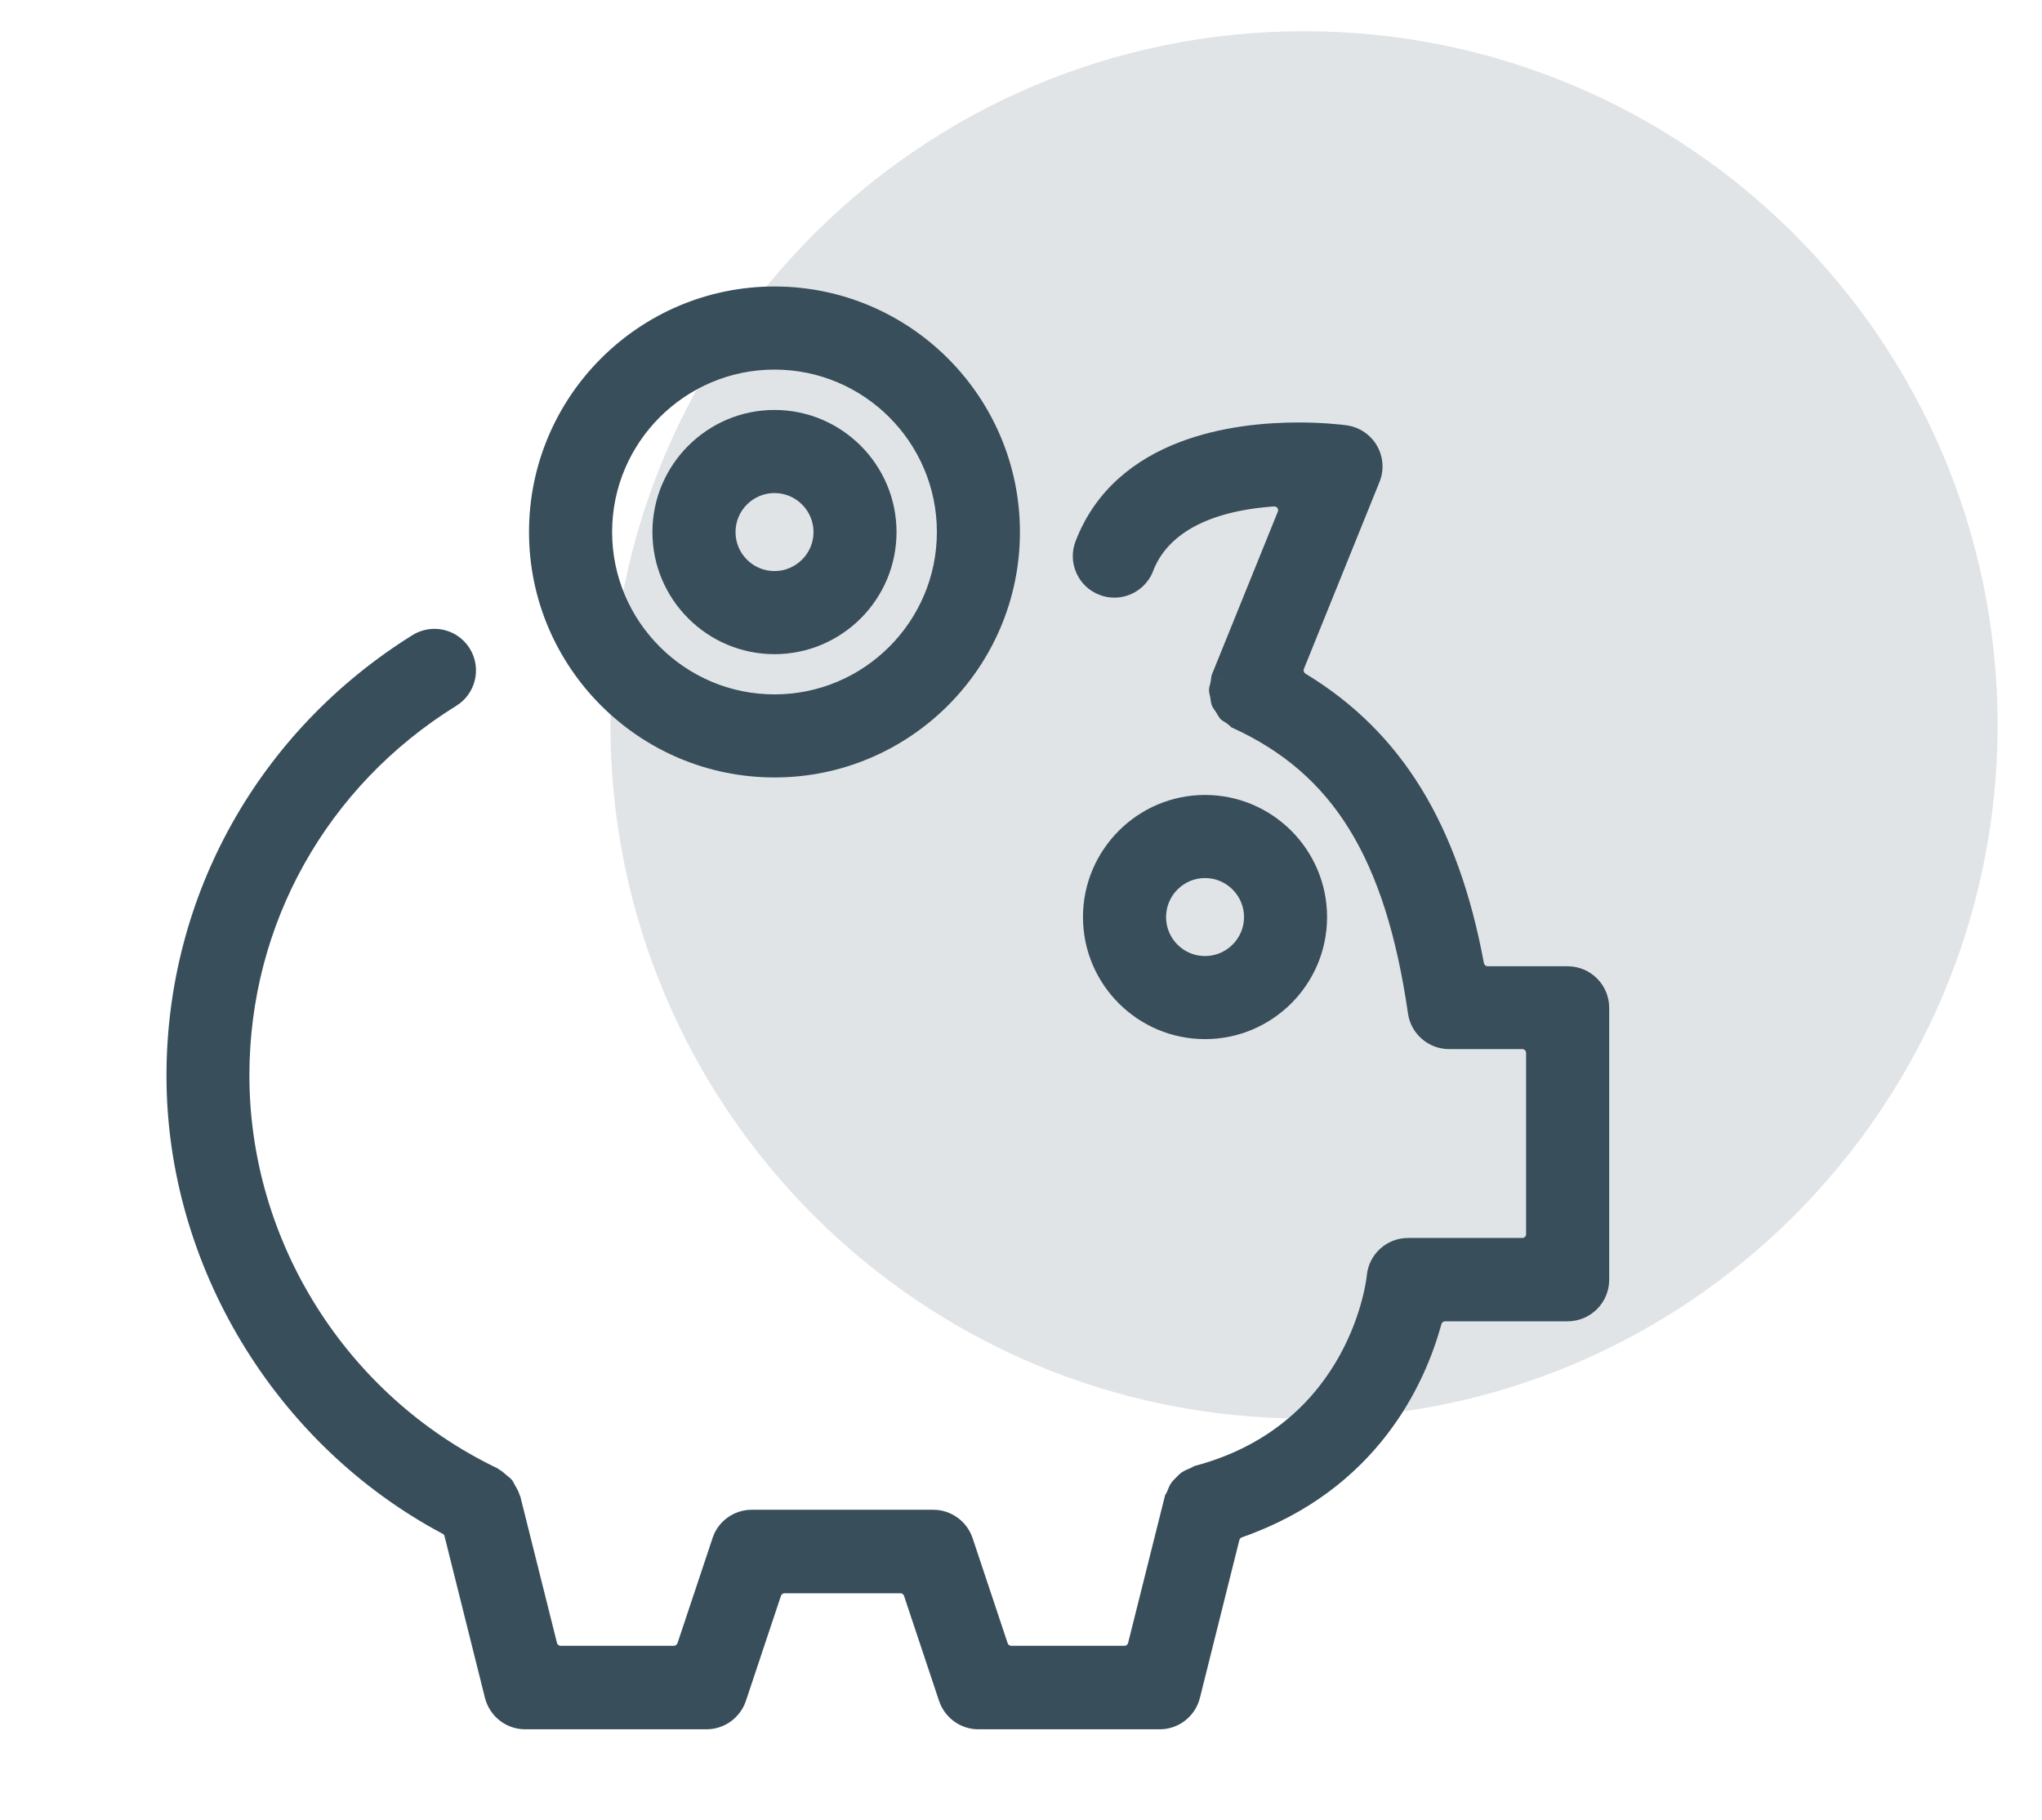 <svg width="46" height="41" viewBox="0 0 46 41" fill="none" xmlns="http://www.w3.org/2000/svg">
<g clip-path="url(#clip0_616_29436)">
<path opacity="0.15" d="M29.376 31.952C38.005 31.952 45 24.957 45 16.328C45 7.698 38.005 0.703 29.376 0.703C20.747 0.703 13.751 7.698 13.751 16.328C13.751 24.957 20.747 31.952 29.376 31.952Z" fill="#384E5B"/>
<path d="M17.447 17.387C20.427 17.387 22.851 14.963 22.851 11.983C22.851 9.003 20.427 6.578 17.447 6.578C14.467 6.578 12.042 9.003 12.042 11.983C12.042 14.963 14.467 17.387 17.447 17.387ZM17.447 8.2C19.533 8.2 21.23 9.897 21.23 11.983C21.23 14.069 19.533 15.766 17.447 15.766C15.361 15.766 13.664 14.067 13.664 11.983C13.664 9.898 15.361 8.2 17.447 8.2Z" fill="#384E5B" stroke="#384E5B" stroke-width="0.25"/>
<mask id="path-3-outside-1_616_29436" maskUnits="userSpaceOnUse" x="3" y="8.766" width="34" height="31" fill="black">
<rect fill="white" x="3" y="8.766" width="34" height="31"/>
<path d="M35.314 22.015H33.512C33.35 22.015 33.212 21.899 33.183 21.741C32.613 18.674 31.373 16.654 29.279 15.387C29.139 15.303 29.08 15.128 29.141 14.975L30.843 10.764C30.923 10.567 30.908 10.349 30.803 10.165C30.698 9.984 30.512 9.858 30.306 9.828C30.196 9.813 29.797 9.766 29.247 9.766C27.82 9.766 25.303 10.093 24.462 12.281C24.396 12.452 24.402 12.638 24.477 12.806C24.55 12.973 24.687 13.101 24.858 13.166C24.937 13.197 25.02 13.212 25.104 13.212C25.385 13.212 25.643 13.035 25.744 12.771C26.106 11.827 27.123 11.268 28.685 11.158C28.692 11.158 28.699 11.158 28.709 11.158C28.815 11.158 28.916 11.209 28.979 11.296C29.047 11.389 29.061 11.511 29.017 11.617L27.535 15.281C27.533 15.29 27.533 15.299 27.532 15.308C27.528 15.341 27.524 15.373 27.517 15.406C27.513 15.428 27.508 15.45 27.502 15.47C27.495 15.498 27.485 15.534 27.485 15.546C27.485 15.562 27.491 15.579 27.495 15.595C27.5 15.619 27.506 15.641 27.509 15.665L27.519 15.726C27.522 15.753 27.528 15.79 27.533 15.801C27.541 15.818 27.552 15.831 27.563 15.845C27.576 15.864 27.588 15.884 27.603 15.906L27.633 15.956C27.647 15.981 27.666 16.011 27.673 16.02C27.686 16.031 27.703 16.04 27.717 16.049C27.739 16.064 27.761 16.077 27.782 16.092C27.807 16.11 27.831 16.13 27.857 16.151C27.866 16.16 27.877 16.169 27.881 16.173C30.227 17.248 31.448 19.227 31.965 22.795C32.013 23.13 32.306 23.381 32.644 23.381H34.293C34.479 23.381 34.628 23.532 34.628 23.716V27.8C34.628 27.986 34.477 28.135 34.293 28.135H31.721C31.364 28.135 31.07 28.404 31.038 28.759C31.035 28.794 30.683 32.266 26.998 33.257C26.971 33.273 26.941 33.288 26.908 33.303C26.853 33.323 26.801 33.345 26.763 33.371C26.746 33.382 26.724 33.406 26.698 33.43L26.676 33.452C26.638 33.49 26.607 33.522 26.586 33.551C26.568 33.578 26.551 33.621 26.527 33.68C26.516 33.709 26.502 33.737 26.48 33.775L25.656 37.067C25.619 37.216 25.485 37.321 25.33 37.321H22.78C22.636 37.321 22.507 37.229 22.462 37.091L21.672 34.726C21.579 34.447 21.318 34.257 21.022 34.257H16.937C16.641 34.257 16.38 34.445 16.288 34.726L15.499 37.091C15.453 37.227 15.324 37.321 15.181 37.321H12.63C12.476 37.321 12.342 37.216 12.305 37.067L11.485 33.792C11.477 33.775 11.468 33.755 11.461 33.731C11.451 33.696 11.426 33.654 11.391 33.591C11.38 33.573 11.371 33.553 11.36 33.534C11.352 33.52 11.345 33.505 11.338 33.494C11.33 33.485 11.304 33.463 11.284 33.448L11.223 33.397C11.187 33.363 11.154 33.336 11.122 33.319C11.102 33.308 11.086 33.297 11.073 33.286C7.606 31.614 5.368 28.06 5.368 24.222C5.368 20.73 7.156 17.539 10.148 15.685C10.47 15.487 10.569 15.062 10.37 14.74C10.243 14.536 10.024 14.415 9.785 14.415C9.659 14.415 9.535 14.45 9.425 14.518C6.03 16.634 4 20.262 4 24.233C4 28.398 6.391 32.359 10.089 34.327C10.173 34.371 10.234 34.45 10.256 34.542L11.166 38.181C11.244 38.487 11.516 38.702 11.83 38.702H15.915C16.211 38.702 16.472 38.513 16.566 38.233L17.355 35.868C17.401 35.732 17.529 35.638 17.673 35.638H20.284C20.428 35.638 20.556 35.73 20.602 35.868L21.391 38.233C21.485 38.513 21.746 38.702 22.04 38.702H26.125C26.439 38.702 26.713 38.489 26.789 38.181L27.677 34.629C27.704 34.52 27.785 34.43 27.892 34.393C30.849 33.36 31.879 31.046 32.23 29.759C32.271 29.614 32.403 29.512 32.554 29.512H35.314C35.693 29.512 36 29.205 36 28.827V22.701C36 22.322 35.693 22.015 35.314 22.015Z"/>
</mask>
<path d="M35.314 22.015H33.512C33.35 22.015 33.212 21.899 33.183 21.741C32.613 18.674 31.373 16.654 29.279 15.387C29.139 15.303 29.08 15.128 29.141 14.975L30.843 10.764C30.923 10.567 30.908 10.349 30.803 10.165C30.698 9.984 30.512 9.858 30.306 9.828C30.196 9.813 29.797 9.766 29.247 9.766C27.82 9.766 25.303 10.093 24.462 12.281C24.396 12.452 24.402 12.638 24.477 12.806C24.55 12.973 24.687 13.101 24.858 13.166C24.937 13.197 25.02 13.212 25.104 13.212C25.385 13.212 25.643 13.035 25.744 12.771C26.106 11.827 27.123 11.268 28.685 11.158C28.692 11.158 28.699 11.158 28.709 11.158C28.815 11.158 28.916 11.209 28.979 11.296C29.047 11.389 29.061 11.511 29.017 11.617L27.535 15.281C27.533 15.29 27.533 15.299 27.532 15.308C27.528 15.341 27.524 15.373 27.517 15.406C27.513 15.428 27.508 15.45 27.502 15.47C27.495 15.498 27.485 15.534 27.485 15.546C27.485 15.562 27.491 15.579 27.495 15.595C27.5 15.619 27.506 15.641 27.509 15.665L27.519 15.726C27.522 15.753 27.528 15.79 27.533 15.801C27.541 15.818 27.552 15.831 27.563 15.845C27.576 15.864 27.588 15.884 27.603 15.906L27.633 15.956C27.647 15.981 27.666 16.011 27.673 16.02C27.686 16.031 27.703 16.04 27.717 16.049C27.739 16.064 27.761 16.077 27.782 16.092C27.807 16.11 27.831 16.13 27.857 16.151C27.866 16.16 27.877 16.169 27.881 16.173C30.227 17.248 31.448 19.227 31.965 22.795C32.013 23.13 32.306 23.381 32.644 23.381H34.293C34.479 23.381 34.628 23.532 34.628 23.716V27.8C34.628 27.986 34.477 28.135 34.293 28.135H31.721C31.364 28.135 31.07 28.404 31.038 28.759C31.035 28.794 30.683 32.266 26.998 33.257C26.971 33.273 26.941 33.288 26.908 33.303C26.853 33.323 26.801 33.345 26.763 33.371C26.746 33.382 26.724 33.406 26.698 33.43L26.676 33.452C26.638 33.49 26.607 33.522 26.586 33.551C26.568 33.578 26.551 33.621 26.527 33.68C26.516 33.709 26.502 33.737 26.48 33.775L25.656 37.067C25.619 37.216 25.485 37.321 25.33 37.321H22.78C22.636 37.321 22.507 37.229 22.462 37.091L21.672 34.726C21.579 34.447 21.318 34.257 21.022 34.257H16.937C16.641 34.257 16.38 34.445 16.288 34.726L15.499 37.091C15.453 37.227 15.324 37.321 15.181 37.321H12.63C12.476 37.321 12.342 37.216 12.305 37.067L11.485 33.792C11.477 33.775 11.468 33.755 11.461 33.731C11.451 33.696 11.426 33.654 11.391 33.591C11.38 33.573 11.371 33.553 11.36 33.534C11.352 33.52 11.345 33.505 11.338 33.494C11.33 33.485 11.304 33.463 11.284 33.448L11.223 33.397C11.187 33.363 11.154 33.336 11.122 33.319C11.102 33.308 11.086 33.297 11.073 33.286C7.606 31.614 5.368 28.06 5.368 24.222C5.368 20.73 7.156 17.539 10.148 15.685C10.47 15.487 10.569 15.062 10.37 14.74C10.243 14.536 10.024 14.415 9.785 14.415C9.659 14.415 9.535 14.45 9.425 14.518C6.03 16.634 4 20.262 4 24.233C4 28.398 6.391 32.359 10.089 34.327C10.173 34.371 10.234 34.45 10.256 34.542L11.166 38.181C11.244 38.487 11.516 38.702 11.83 38.702H15.915C16.211 38.702 16.472 38.513 16.566 38.233L17.355 35.868C17.401 35.732 17.529 35.638 17.673 35.638H20.284C20.428 35.638 20.556 35.73 20.602 35.868L21.391 38.233C21.485 38.513 21.746 38.702 22.04 38.702H26.125C26.439 38.702 26.713 38.489 26.789 38.181L27.677 34.629C27.704 34.52 27.785 34.43 27.892 34.393C30.849 33.36 31.879 31.046 32.23 29.759C32.271 29.614 32.403 29.512 32.554 29.512H35.314C35.693 29.512 36 29.205 36 28.827V22.701C36 22.322 35.693 22.015 35.314 22.015Z" fill="#384E5B"/>
<path d="M33.183 21.741L32.937 21.787L32.937 21.787L33.183 21.741ZM29.279 15.387L29.149 15.601L29.149 15.601L29.279 15.387ZM29.141 14.975L28.909 14.882L28.908 14.883L29.141 14.975ZM30.843 10.764L31.075 10.858L31.076 10.857L30.843 10.764ZM30.803 10.165L31.02 10.041L31.019 10.039L30.803 10.165ZM30.306 9.828L30.342 9.581L30.34 9.58L30.306 9.828ZM24.462 12.281L24.695 12.372L24.696 12.371L24.462 12.281ZM24.477 12.806L24.706 12.705L24.705 12.703L24.477 12.806ZM24.858 13.166L24.95 12.933L24.946 12.932L24.858 13.166ZM25.744 12.771L25.511 12.681L25.511 12.681L25.744 12.771ZM28.685 11.158V10.908H28.676L28.667 10.908L28.685 11.158ZM28.979 11.296L28.776 11.442L28.776 11.443L28.979 11.296ZM29.017 11.617L28.786 11.522L28.786 11.524L29.017 11.617ZM27.535 15.281L27.303 15.187L27.295 15.209L27.29 15.232L27.535 15.281ZM27.532 15.308L27.286 15.259L27.284 15.27L27.283 15.281L27.532 15.308ZM27.517 15.406L27.272 15.351L27.27 15.365L27.517 15.406ZM27.502 15.47L27.261 15.404L27.261 15.406L27.502 15.47ZM27.495 15.595L27.251 15.649L27.251 15.651L27.495 15.595ZM27.509 15.665L27.757 15.628L27.756 15.627L27.509 15.665ZM27.519 15.726L27.767 15.693L27.766 15.688L27.519 15.726ZM27.533 15.801L27.762 15.7L27.757 15.689L27.533 15.801ZM27.563 15.845L27.768 15.702L27.763 15.695L27.563 15.845ZM27.603 15.906L27.819 15.778L27.811 15.767L27.603 15.906ZM27.633 15.956L27.85 15.832L27.848 15.828L27.633 15.956ZM27.673 16.02L27.478 16.176L27.493 16.195L27.51 16.21L27.673 16.02ZM27.717 16.049L27.856 15.841L27.85 15.837L27.717 16.049ZM27.782 16.092L27.635 16.294L27.636 16.295L27.782 16.092ZM27.857 16.151L28.034 15.974L28.023 15.963L28.012 15.954L27.857 16.151ZM27.881 16.173L27.704 16.349L27.736 16.381L27.777 16.4L27.881 16.173ZM31.965 22.795L32.213 22.759L32.213 22.759L31.965 22.795ZM31.038 28.759L31.287 28.785L31.288 28.78L31.038 28.759ZM26.998 33.257L26.933 33.015L26.899 33.024L26.87 33.042L26.998 33.257ZM26.908 33.303L26.994 33.537L27.002 33.535L27.01 33.531L26.908 33.303ZM26.763 33.371L26.901 33.579L26.763 33.371ZM26.698 33.43L26.528 33.246L26.522 33.253L26.698 33.43ZM26.676 33.452L26.853 33.628L26.853 33.628L26.676 33.452ZM26.586 33.551L26.38 33.409L26.378 33.412L26.586 33.551ZM26.527 33.68L26.296 33.586L26.293 33.592L26.527 33.68ZM26.48 33.775L26.263 33.651L26.245 33.681L26.237 33.715L26.48 33.775ZM25.656 37.067L25.413 37.006L25.413 37.007L25.656 37.067ZM22.462 37.091L22.699 37.012L22.699 37.012L22.462 37.091ZM21.672 34.726L21.91 34.647L21.91 34.647L21.672 34.726ZM16.288 34.726L16.525 34.805L16.526 34.804L16.288 34.726ZM15.499 37.091L15.736 37.171L15.736 37.17L15.499 37.091ZM12.305 37.067L12.547 37.007L12.547 37.006L12.305 37.067ZM11.485 33.792L11.727 33.731L11.722 33.71L11.713 33.69L11.485 33.792ZM11.461 33.731L11.219 33.795L11.222 33.805L11.461 33.731ZM11.391 33.591L11.609 33.469L11.605 33.463L11.391 33.591ZM11.36 33.534L11.136 33.646L11.14 33.655L11.145 33.663L11.36 33.534ZM11.338 33.494L11.546 33.355L11.54 33.346L11.533 33.338L11.338 33.494ZM11.284 33.448L11.122 33.639L11.13 33.645L11.137 33.65L11.284 33.448ZM11.223 33.397L11.056 33.582L11.062 33.587L11.223 33.397ZM11.122 33.319L11.003 33.539L11.005 33.54L11.122 33.319ZM11.073 33.286L11.235 33.096L11.211 33.075L11.181 33.061L11.073 33.286ZM10.148 15.685L10.016 15.473L10.016 15.473L10.148 15.685ZM10.37 14.74L10.583 14.609L10.582 14.608L10.37 14.74ZM9.425 14.518L9.294 14.305L9.293 14.305L9.425 14.518ZM10.089 34.327L9.971 34.548L9.973 34.549L10.089 34.327ZM10.256 34.542L10.013 34.6L10.014 34.603L10.256 34.542ZM11.166 38.181L10.924 38.242L10.924 38.243L11.166 38.181ZM16.566 38.233L16.803 38.312L16.803 38.312L16.566 38.233ZM17.355 35.868L17.118 35.788L17.117 35.789L17.355 35.868ZM20.602 35.868L20.365 35.947L20.365 35.947L20.602 35.868ZM21.391 38.233L21.154 38.312L21.154 38.312L21.391 38.233ZM26.789 38.181L26.546 38.121L26.546 38.122L26.789 38.181ZM27.677 34.629L27.434 34.567L27.434 34.568L27.677 34.629ZM27.892 34.393L27.974 34.63L27.974 34.629L27.892 34.393ZM32.23 29.759L31.989 29.692L31.989 29.693L32.23 29.759ZM35.314 21.765H33.512V22.265H35.314V21.765ZM33.512 21.765C33.471 21.765 33.436 21.736 33.428 21.695L32.937 21.787C32.988 22.062 33.229 22.265 33.512 22.265V21.765ZM33.428 21.695C32.849 18.578 31.579 16.487 29.408 15.174L29.149 15.601C31.167 16.822 32.376 18.769 32.937 21.787L33.428 21.695ZM29.408 15.174C29.373 15.152 29.357 15.107 29.373 15.068L28.908 14.883C28.803 15.149 28.905 15.453 29.149 15.601L29.408 15.174ZM29.372 15.069L31.075 10.858L30.612 10.671L28.909 14.882L29.372 15.069ZM31.076 10.857C31.183 10.59 31.163 10.291 31.02 10.041L30.586 10.289C30.653 10.406 30.662 10.545 30.611 10.671L31.076 10.857ZM31.019 10.039C30.877 9.794 30.625 9.621 30.342 9.581L30.271 10.076C30.4 10.094 30.52 10.175 30.587 10.29L31.019 10.039ZM30.34 9.58C30.222 9.565 29.811 9.516 29.247 9.516V10.016C29.783 10.016 30.171 10.062 30.273 10.076L30.34 9.58ZM29.247 9.516C28.519 9.516 27.498 9.599 26.544 9.97C25.586 10.343 24.681 11.014 24.229 12.192L24.696 12.371C25.084 11.36 25.858 10.773 26.726 10.436C27.598 10.096 28.549 10.016 29.247 10.016V9.516ZM24.229 12.191C24.139 12.425 24.146 12.68 24.249 12.908L24.705 12.703C24.657 12.596 24.654 12.48 24.695 12.372L24.229 12.191ZM24.248 12.906C24.349 13.135 24.536 13.312 24.77 13.4L24.946 12.932C24.837 12.891 24.752 12.81 24.706 12.705L24.248 12.906ZM24.766 13.398C24.876 13.442 24.99 13.462 25.104 13.462V12.962C25.049 12.962 24.997 12.952 24.95 12.933L24.766 13.398ZM25.104 13.462C25.489 13.462 25.84 13.221 25.978 12.86L25.511 12.681C25.446 12.849 25.282 12.962 25.104 12.962V13.462ZM25.977 12.86C26.288 12.052 27.179 11.515 28.702 11.407L28.667 10.908C27.068 11.021 25.925 11.602 25.511 12.681L25.977 12.86ZM28.685 11.408C28.685 11.408 28.685 11.408 28.685 11.408C28.685 11.408 28.685 11.408 28.685 11.408C28.685 11.408 28.685 11.408 28.685 11.408C28.685 11.408 28.685 11.408 28.685 11.408C28.685 11.408 28.685 11.408 28.685 11.408C28.685 11.408 28.685 11.408 28.685 11.408C28.685 11.408 28.685 11.408 28.685 11.408C28.685 11.408 28.685 11.408 28.685 11.408C28.685 11.408 28.685 11.408 28.685 11.408C28.685 11.408 28.685 11.408 28.685 11.408C28.685 11.408 28.685 11.408 28.685 11.408C28.685 11.408 28.685 11.408 28.685 11.408C28.685 11.408 28.685 11.408 28.685 11.408C28.685 11.408 28.685 11.408 28.685 11.408C28.685 11.408 28.685 11.408 28.685 11.408C28.685 11.408 28.685 11.408 28.685 11.408C28.685 11.408 28.685 11.408 28.685 11.408C28.685 11.408 28.685 11.408 28.685 11.408C28.685 11.408 28.685 11.408 28.685 11.408C28.685 11.408 28.685 11.408 28.685 11.408C28.685 11.408 28.685 11.408 28.686 11.408C28.686 11.408 28.686 11.408 28.686 11.408C28.686 11.408 28.686 11.408 28.686 11.408C28.686 11.408 28.686 11.408 28.686 11.408C28.686 11.408 28.686 11.408 28.686 11.408C28.686 11.408 28.686 11.408 28.686 11.408C28.686 11.408 28.686 11.408 28.686 11.408C28.686 11.408 28.686 11.408 28.686 11.408C28.686 11.408 28.686 11.408 28.686 11.408C28.686 11.408 28.686 11.408 28.686 11.408C28.686 11.408 28.686 11.408 28.686 11.408C28.686 11.408 28.686 11.408 28.686 11.408C28.686 11.408 28.686 11.408 28.686 11.408C28.686 11.408 28.686 11.408 28.686 11.408C28.686 11.408 28.686 11.408 28.686 11.408C28.686 11.408 28.686 11.408 28.686 11.408C28.686 11.408 28.686 11.408 28.686 11.408C28.686 11.408 28.686 11.408 28.686 11.408C28.686 11.408 28.686 11.408 28.686 11.408C28.686 11.408 28.686 11.408 28.686 11.408C28.686 11.408 28.686 11.408 28.686 11.408C28.686 11.408 28.686 11.408 28.686 11.408C28.686 11.408 28.686 11.408 28.686 11.408C28.686 11.408 28.686 11.408 28.686 11.408C28.686 11.408 28.686 11.408 28.686 11.408C28.686 11.408 28.686 11.408 28.686 11.408C28.687 11.408 28.687 11.408 28.687 11.408C28.687 11.408 28.687 11.408 28.687 11.408C28.687 11.408 28.687 11.408 28.687 11.408C28.687 11.408 28.687 11.408 28.687 11.408C28.687 11.408 28.687 11.408 28.687 11.408C28.687 11.408 28.687 11.408 28.687 11.408C28.687 11.408 28.687 11.408 28.687 11.408C28.687 11.408 28.687 11.408 28.687 11.408C28.687 11.408 28.687 11.408 28.687 11.408C28.687 11.408 28.687 11.408 28.687 11.408C28.687 11.408 28.687 11.408 28.687 11.408C28.687 11.408 28.687 11.408 28.687 11.408C28.687 11.408 28.687 11.408 28.687 11.408C28.687 11.408 28.687 11.408 28.687 11.408C28.687 11.408 28.687 11.408 28.687 11.408C28.687 11.408 28.687 11.408 28.687 11.408C28.687 11.408 28.687 11.408 28.687 11.408C28.687 11.408 28.687 11.408 28.687 11.408C28.687 11.408 28.687 11.408 28.687 11.408C28.687 11.408 28.687 11.408 28.687 11.408C28.687 11.408 28.687 11.408 28.688 11.408C28.688 11.408 28.688 11.408 28.688 11.408C28.688 11.408 28.688 11.408 28.688 11.408C28.688 11.408 28.688 11.408 28.688 11.408C28.688 11.408 28.688 11.408 28.688 11.408C28.688 11.408 28.688 11.408 28.688 11.408C28.688 11.408 28.688 11.408 28.688 11.408C28.688 11.408 28.688 11.408 28.688 11.408C28.688 11.408 28.688 11.408 28.688 11.408C28.688 11.408 28.688 11.408 28.688 11.408C28.688 11.408 28.688 11.408 28.688 11.408C28.688 11.408 28.688 11.408 28.688 11.408C28.688 11.408 28.688 11.408 28.688 11.408C28.688 11.408 28.688 11.408 28.688 11.408C28.688 11.408 28.688 11.408 28.688 11.408C28.688 11.408 28.688 11.408 28.688 11.408C28.688 11.408 28.688 11.408 28.688 11.408C28.688 11.408 28.688 11.408 28.688 11.408C28.688 11.408 28.688 11.408 28.688 11.408C28.688 11.408 28.688 11.408 28.688 11.408C28.688 11.408 28.688 11.408 28.688 11.408C28.688 11.408 28.688 11.408 28.688 11.408C28.688 11.408 28.688 11.408 28.688 11.408C28.688 11.408 28.688 11.408 28.688 11.408C28.689 11.408 28.689 11.408 28.689 11.408C28.689 11.408 28.689 11.408 28.689 11.408C28.689 11.408 28.689 11.408 28.689 11.408C28.689 11.408 28.689 11.408 28.689 11.408C28.689 11.408 28.689 11.408 28.689 11.408C28.689 11.408 28.689 11.408 28.689 11.408C28.689 11.408 28.689 11.408 28.689 11.408C28.689 11.408 28.689 11.408 28.689 11.408C28.689 11.408 28.689 11.408 28.689 11.408C28.689 11.408 28.689 11.408 28.689 11.408C28.689 11.408 28.689 11.408 28.689 11.408C28.689 11.408 28.689 11.408 28.689 11.408C28.689 11.408 28.689 11.408 28.689 11.408C28.689 11.408 28.689 11.408 28.689 11.408C28.689 11.408 28.689 11.408 28.689 11.408C28.689 11.408 28.689 11.408 28.689 11.408C28.689 11.408 28.689 11.408 28.689 11.408C28.689 11.408 28.689 11.408 28.689 11.408C28.689 11.408 28.689 11.408 28.689 11.408C28.689 11.408 28.689 11.408 28.689 11.408C28.689 11.408 28.689 11.408 28.689 11.408C28.689 11.408 28.689 11.408 28.689 11.408C28.689 11.408 28.689 11.408 28.689 11.408C28.689 11.408 28.689 11.408 28.689 11.408C28.689 11.408 28.689 11.408 28.689 11.408C28.69 11.408 28.69 11.408 28.69 11.408C28.69 11.408 28.69 11.408 28.69 11.408C28.69 11.408 28.69 11.408 28.69 11.408C28.69 11.408 28.69 11.408 28.69 11.408C28.69 11.408 28.69 11.408 28.69 11.408C28.69 11.408 28.69 11.408 28.69 11.408C28.69 11.408 28.69 11.408 28.69 11.408C28.69 11.408 28.69 11.408 28.69 11.408C28.69 11.408 28.69 11.408 28.69 11.408C28.69 11.408 28.69 11.408 28.69 11.408C28.69 11.408 28.69 11.408 28.69 11.408C28.69 11.408 28.69 11.408 28.69 11.408C28.69 11.408 28.69 11.408 28.69 11.408C28.69 11.408 28.69 11.408 28.69 11.408C28.69 11.408 28.69 11.408 28.69 11.408C28.69 11.408 28.69 11.408 28.69 11.408C28.69 11.408 28.69 11.408 28.69 11.408C28.69 11.408 28.69 11.408 28.69 11.408C28.69 11.408 28.69 11.408 28.69 11.408C28.69 11.408 28.69 11.408 28.69 11.408C28.69 11.408 28.69 11.408 28.691 11.408C28.691 11.408 28.691 11.408 28.691 11.408C28.691 11.408 28.691 11.408 28.691 11.408C28.691 11.408 28.691 11.408 28.691 11.408C28.691 11.408 28.691 11.408 28.691 11.408C28.691 11.408 28.691 11.408 28.691 11.408C28.691 11.408 28.691 11.408 28.691 11.408C28.691 11.408 28.691 11.408 28.691 11.408C28.691 11.408 28.691 11.408 28.691 11.408C28.691 11.408 28.691 11.408 28.691 11.408C28.691 11.408 28.691 11.408 28.691 11.408C28.691 11.408 28.691 11.408 28.691 11.408C28.691 11.408 28.691 11.408 28.691 11.408C28.691 11.408 28.691 11.408 28.691 11.408C28.691 11.408 28.691 11.408 28.691 11.408C28.691 11.408 28.691 11.408 28.691 11.408C28.691 11.408 28.691 11.408 28.691 11.408C28.691 11.408 28.691 11.408 28.691 11.408C28.691 11.408 28.691 11.408 28.691 11.408C28.691 11.408 28.691 11.408 28.691 11.408C28.691 11.408 28.691 11.408 28.691 11.408C28.691 11.408 28.691 11.408 28.691 11.408C28.691 11.408 28.691 11.408 28.691 11.408C28.691 11.408 28.692 11.408 28.692 11.408C28.692 11.408 28.692 11.408 28.692 11.408C28.692 11.408 28.692 11.408 28.692 11.408C28.692 11.408 28.692 11.408 28.692 11.408C28.692 11.408 28.692 11.408 28.692 11.408C28.692 11.408 28.692 11.408 28.692 11.408C28.692 11.408 28.692 11.408 28.692 11.408C28.692 11.408 28.692 11.408 28.692 11.408C28.692 11.408 28.692 11.408 28.692 11.408C28.692 11.408 28.692 11.408 28.692 11.408C28.692 11.408 28.692 11.408 28.692 11.408C28.692 11.408 28.692 11.408 28.692 11.408C28.692 11.408 28.692 11.408 28.692 11.408C28.692 11.408 28.692 11.408 28.692 11.408C28.692 11.408 28.692 11.408 28.692 11.408C28.692 11.408 28.692 11.408 28.692 11.408C28.692 11.408 28.692 11.408 28.692 11.408C28.692 11.408 28.692 11.408 28.692 11.408C28.692 11.408 28.692 11.408 28.692 11.408C28.692 11.408 28.692 11.408 28.692 11.408C28.692 11.408 28.692 11.408 28.692 11.408C28.692 11.408 28.692 11.408 28.692 11.408C28.692 11.408 28.692 11.408 28.692 11.408C28.692 11.408 28.692 11.408 28.692 11.408C28.692 11.408 28.692 11.408 28.692 11.408C28.692 11.408 28.693 11.408 28.693 11.408C28.693 11.408 28.693 11.408 28.693 11.408C28.693 11.408 28.693 11.408 28.693 11.408C28.693 11.408 28.693 11.408 28.693 11.408C28.693 11.408 28.693 11.408 28.693 11.408C28.693 11.408 28.693 11.408 28.693 11.408C28.693 11.408 28.693 11.408 28.693 11.408C28.693 11.408 28.693 11.408 28.693 11.408C28.693 11.408 28.693 11.408 28.693 11.408C28.693 11.408 28.693 11.408 28.693 11.408C28.693 11.408 28.693 11.408 28.693 11.408C28.693 11.408 28.693 11.408 28.693 11.408C28.693 11.408 28.693 11.408 28.693 11.408C28.693 11.408 28.693 11.408 28.693 11.408C28.693 11.408 28.693 11.408 28.693 11.408C28.693 11.408 28.693 11.408 28.693 11.408C28.693 11.408 28.693 11.408 28.693 11.408C28.693 11.408 28.693 11.408 28.693 11.408C28.693 11.408 28.693 11.408 28.693 11.408C28.693 11.408 28.693 11.408 28.693 11.408C28.693 11.408 28.694 11.408 28.694 11.408C28.694 11.408 28.694 11.408 28.694 11.408C28.694 11.408 28.694 11.408 28.694 11.408C28.694 11.408 28.694 11.408 28.694 11.408C28.694 11.408 28.694 11.408 28.694 11.408C28.694 11.408 28.694 11.408 28.694 11.408C28.694 11.408 28.694 11.408 28.694 11.408C28.694 11.408 28.694 11.408 28.694 11.408C28.694 11.408 28.694 11.408 28.694 11.408C28.694 11.408 28.694 11.408 28.694 11.408C28.694 11.408 28.694 11.408 28.694 11.408C28.694 11.408 28.694 11.408 28.694 11.408C28.694 11.408 28.694 11.408 28.694 11.408C28.694 11.408 28.694 11.408 28.694 11.408C28.694 11.408 28.694 11.408 28.694 11.408C28.694 11.408 28.694 11.408 28.694 11.408C28.694 11.408 28.694 11.408 28.694 11.408C28.694 11.408 28.694 11.408 28.694 11.408C28.694 11.408 28.694 11.408 28.694 11.408C28.694 11.408 28.694 11.408 28.694 11.408C28.694 11.408 28.694 11.408 28.694 11.408C28.694 11.408 28.694 11.408 28.694 11.408C28.694 11.408 28.694 11.408 28.695 11.408C28.695 11.408 28.695 11.408 28.695 11.408C28.695 11.408 28.695 11.408 28.695 11.408C28.695 11.408 28.695 11.408 28.695 11.408C28.695 11.408 28.695 11.408 28.695 11.408C28.695 11.408 28.695 11.408 28.695 11.408C28.695 11.408 28.695 11.408 28.695 11.408C28.695 11.408 28.695 11.408 28.695 11.408C28.695 11.408 28.695 11.408 28.695 11.408C28.695 11.408 28.695 11.408 28.695 11.408C28.695 11.408 28.695 11.408 28.695 11.408C28.695 11.408 28.695 11.408 28.695 11.408C28.695 11.408 28.695 11.408 28.695 11.408C28.695 11.408 28.695 11.408 28.695 11.408C28.695 11.408 28.695 11.408 28.695 11.408C28.695 11.408 28.695 11.408 28.695 11.408C28.695 11.408 28.695 11.408 28.695 11.408C28.695 11.408 28.695 11.408 28.695 11.408C28.695 11.408 28.695 11.408 28.695 11.408C28.695 11.408 28.695 11.408 28.695 11.408C28.695 11.408 28.695 11.408 28.695 11.408C28.695 11.408 28.695 11.408 28.695 11.408C28.695 11.408 28.695 11.408 28.695 11.408C28.695 11.408 28.695 11.408 28.695 11.408C28.695 11.408 28.695 11.408 28.695 11.408C28.696 11.408 28.696 11.408 28.696 11.408C28.696 11.408 28.696 11.408 28.696 11.408C28.696 11.408 28.696 11.408 28.696 11.408C28.696 11.408 28.696 11.408 28.696 11.408C28.696 11.408 28.696 11.408 28.696 11.408C28.696 11.408 28.696 11.408 28.696 11.408C28.696 11.408 28.696 11.408 28.696 11.408C28.696 11.408 28.696 11.408 28.696 11.408C28.696 11.408 28.696 11.408 28.696 11.408C28.696 11.408 28.696 11.408 28.696 11.408C28.696 11.408 28.696 11.408 28.696 11.408C28.696 11.408 28.696 11.408 28.696 11.408C28.696 11.408 28.696 11.408 28.696 11.408C28.696 11.408 28.696 11.408 28.696 11.408C28.696 11.408 28.696 11.408 28.696 11.408C28.696 11.408 28.696 11.408 28.696 11.408C28.696 11.408 28.696 11.408 28.696 11.408C28.696 11.408 28.696 11.408 28.696 11.408C28.696 11.408 28.696 11.408 28.696 11.408C28.696 11.408 28.696 11.408 28.697 11.408C28.697 11.408 28.697 11.408 28.697 11.408C28.697 11.408 28.697 11.408 28.697 11.408C28.697 11.408 28.697 11.408 28.697 11.408C28.697 11.408 28.697 11.408 28.697 11.408C28.697 11.408 28.697 11.408 28.697 11.408C28.697 11.408 28.697 11.408 28.697 11.408C28.697 11.408 28.697 11.408 28.697 11.408C28.697 11.408 28.697 11.408 28.697 11.408C28.697 11.408 28.697 11.408 28.697 11.408C28.697 11.408 28.697 11.408 28.697 11.408C28.697 11.408 28.697 11.408 28.697 11.408C28.697 11.408 28.697 11.408 28.697 11.408C28.697 11.408 28.697 11.408 28.697 11.408C28.697 11.408 28.697 11.408 28.697 11.408C28.697 11.408 28.697 11.408 28.697 11.408C28.697 11.408 28.697 11.408 28.697 11.408C28.697 11.408 28.697 11.408 28.697 11.408C28.697 11.408 28.697 11.408 28.697 11.408C28.697 11.408 28.697 11.408 28.697 11.408C28.697 11.408 28.697 11.408 28.697 11.408C28.697 11.408 28.697 11.408 28.697 11.408C28.698 11.408 28.698 11.408 28.698 11.408C28.698 11.408 28.698 11.408 28.698 11.408C28.698 11.408 28.698 11.408 28.698 11.408C28.698 11.408 28.698 11.408 28.698 11.408C28.698 11.408 28.698 11.408 28.698 11.408C28.698 11.408 28.698 11.408 28.698 11.408C28.698 11.408 28.698 11.408 28.698 11.408C28.698 11.408 28.698 11.408 28.698 11.408C28.698 11.408 28.698 11.408 28.698 11.408C28.698 11.408 28.698 11.408 28.698 11.408C28.698 11.408 28.698 11.408 28.698 11.408C28.698 11.408 28.698 11.408 28.698 11.408C28.698 11.408 28.698 11.408 28.698 11.408C28.698 11.408 28.698 11.408 28.698 11.408C28.698 11.408 28.698 11.408 28.698 11.408C28.698 11.408 28.698 11.408 28.698 11.408C28.698 11.408 28.698 11.408 28.698 11.408C28.698 11.408 28.698 11.408 28.698 11.408C28.698 11.408 28.698 11.408 28.698 11.408C28.698 11.408 28.698 11.408 28.698 11.408C28.698 11.408 28.698 11.408 28.698 11.408C28.698 11.408 28.698 11.408 28.698 11.408C28.698 11.408 28.698 11.408 28.698 11.408C28.698 11.408 28.698 11.408 28.699 11.408C28.699 11.408 28.699 11.408 28.699 11.408C28.699 11.408 28.699 11.408 28.699 11.408C28.699 11.408 28.699 11.408 28.699 11.408C28.699 11.408 28.699 11.408 28.699 11.408C28.699 11.408 28.699 11.408 28.699 11.408C28.699 11.408 28.699 11.408 28.699 11.408C28.699 11.408 28.699 11.408 28.699 11.408C28.699 11.408 28.699 11.408 28.699 11.408C28.699 11.408 28.699 11.408 28.699 11.408C28.699 11.408 28.699 11.408 28.699 11.408C28.699 11.408 28.699 11.408 28.699 11.408C28.699 11.408 28.699 11.408 28.699 11.408C28.699 11.408 28.699 11.408 28.699 11.408C28.699 11.408 28.699 11.408 28.699 11.408C28.699 11.408 28.699 11.408 28.699 11.408C28.699 11.408 28.699 11.408 28.699 11.408C28.699 11.408 28.699 11.408 28.699 11.408C28.699 11.408 28.699 11.408 28.699 11.408C28.699 11.408 28.699 11.408 28.7 11.408C28.7 11.408 28.7 11.408 28.7 11.408C28.7 11.408 28.7 11.408 28.7 11.408C28.7 11.408 28.7 11.408 28.7 11.408C28.7 11.408 28.7 11.408 28.7 11.408C28.7 11.408 28.7 11.408 28.7 11.408C28.7 11.408 28.7 11.408 28.7 11.408C28.7 11.408 28.7 11.408 28.7 11.408C28.7 11.408 28.7 11.408 28.7 11.408C28.7 11.408 28.7 11.408 28.7 11.408C28.7 11.408 28.7 11.408 28.7 11.408C28.7 11.408 28.7 11.408 28.7 11.408C28.7 11.408 28.7 11.408 28.7 11.408C28.7 11.408 28.7 11.408 28.7 11.408C28.7 11.408 28.7 11.408 28.7 11.408C28.7 11.408 28.7 11.408 28.7 11.408C28.7 11.408 28.7 11.408 28.7 11.408C28.7 11.408 28.7 11.408 28.7 11.408C28.7 11.408 28.7 11.408 28.7 11.408C28.7 11.408 28.7 11.408 28.7 11.408C28.7 11.408 28.7 11.408 28.7 11.408C28.7 11.408 28.701 11.408 28.701 11.408C28.701 11.408 28.701 11.408 28.701 11.408C28.701 11.408 28.701 11.408 28.701 11.408C28.701 11.408 28.701 11.408 28.701 11.408C28.701 11.408 28.701 11.408 28.701 11.408C28.701 11.408 28.701 11.408 28.701 11.408C28.701 11.408 28.701 11.408 28.701 11.408C28.701 11.408 28.701 11.408 28.701 11.408C28.701 11.408 28.701 11.408 28.701 11.408C28.701 11.408 28.701 11.408 28.701 11.408C28.701 11.408 28.701 11.408 28.701 11.408C28.701 11.408 28.701 11.408 28.701 11.408C28.701 11.408 28.701 11.408 28.701 11.408C28.701 11.408 28.701 11.408 28.701 11.408C28.701 11.408 28.701 11.408 28.701 11.408C28.701 11.408 28.701 11.408 28.701 11.408C28.701 11.408 28.701 11.408 28.701 11.408C28.701 11.408 28.701 11.408 28.701 11.408C28.701 11.408 28.701 11.408 28.701 11.408C28.701 11.408 28.701 11.408 28.701 11.408C28.701 11.408 28.701 11.408 28.701 11.408C28.701 11.408 28.701 11.408 28.701 11.408C28.701 11.408 28.701 11.408 28.701 11.408C28.702 11.408 28.702 11.408 28.702 11.408C28.702 11.408 28.702 11.408 28.702 11.408C28.702 11.408 28.702 11.408 28.702 11.408C28.702 11.408 28.702 11.408 28.702 11.408C28.702 11.408 28.702 11.408 28.702 11.408C28.702 11.408 28.702 11.408 28.702 11.408C28.702 11.408 28.702 11.408 28.702 11.408C28.702 11.408 28.702 11.408 28.702 11.408C28.702 11.408 28.702 11.408 28.702 11.408C28.702 11.408 28.702 11.408 28.702 11.408C28.702 11.408 28.702 11.408 28.702 11.408C28.702 11.408 28.702 11.408 28.702 11.408C28.702 11.408 28.702 11.408 28.702 11.408C28.702 11.408 28.702 11.408 28.702 11.408C28.702 11.408 28.702 11.408 28.702 11.408C28.702 11.408 28.702 11.408 28.702 11.408C28.702 11.408 28.702 11.408 28.702 11.408C28.702 11.408 28.702 11.408 28.702 11.408C28.702 11.408 28.703 11.408 28.703 11.408C28.703 11.408 28.703 11.408 28.703 11.408C28.703 11.408 28.703 11.408 28.703 11.408C28.703 11.408 28.703 11.408 28.703 11.408C28.703 11.408 28.703 11.408 28.703 11.408C28.703 11.408 28.703 11.408 28.703 11.408C28.703 11.408 28.703 11.408 28.703 11.408C28.703 11.408 28.703 11.408 28.703 11.408C28.703 11.408 28.703 11.408 28.703 11.408C28.703 11.408 28.703 11.408 28.703 11.408C28.703 11.408 28.703 11.408 28.703 11.408C28.703 11.408 28.703 11.408 28.703 11.408C28.703 11.408 28.703 11.408 28.703 11.408C28.703 11.408 28.703 11.408 28.703 11.408C28.703 11.408 28.703 11.408 28.703 11.408C28.703 11.408 28.703 11.408 28.703 11.408C28.703 11.408 28.703 11.408 28.703 11.408C28.703 11.408 28.703 11.408 28.703 11.408C28.703 11.408 28.703 11.408 28.703 11.408C28.703 11.408 28.703 11.408 28.703 11.408C28.703 11.408 28.703 11.408 28.703 11.408C28.703 11.408 28.703 11.408 28.703 11.408C28.703 11.408 28.704 11.408 28.704 11.408C28.704 11.408 28.704 11.408 28.704 11.408C28.704 11.408 28.704 11.408 28.704 11.408C28.704 11.408 28.704 11.408 28.704 11.408C28.704 11.408 28.704 11.408 28.704 11.408C28.704 11.408 28.704 11.408 28.704 11.408C28.704 11.408 28.704 11.408 28.704 11.408C28.704 11.408 28.704 11.408 28.704 11.408C28.704 11.408 28.704 11.408 28.704 11.408C28.704 11.408 28.704 11.408 28.704 11.408C28.704 11.408 28.704 11.408 28.704 11.408C28.704 11.408 28.704 11.408 28.704 11.408C28.704 11.408 28.704 11.408 28.704 11.408C28.704 11.408 28.704 11.408 28.704 11.408C28.704 11.408 28.704 11.408 28.704 11.408C28.704 11.408 28.704 11.408 28.704 11.408C28.704 11.408 28.704 11.408 28.704 11.408C28.704 11.408 28.704 11.408 28.704 11.408C28.704 11.408 28.704 11.408 28.704 11.408C28.704 11.408 28.704 11.408 28.704 11.408C28.705 11.408 28.705 11.408 28.705 11.408C28.705 11.408 28.705 11.408 28.705 11.408C28.705 11.408 28.705 11.408 28.705 11.408C28.705 11.408 28.705 11.408 28.705 11.408C28.705 11.408 28.705 11.408 28.705 11.408C28.705 11.408 28.705 11.408 28.705 11.408C28.705 11.408 28.705 11.408 28.705 11.408C28.705 11.408 28.705 11.408 28.705 11.408C28.705 11.408 28.705 11.408 28.705 11.408C28.705 11.408 28.705 11.408 28.705 11.408C28.705 11.408 28.705 11.408 28.705 11.408C28.705 11.408 28.705 11.408 28.705 11.408C28.705 11.408 28.705 11.408 28.705 11.408C28.705 11.408 28.705 11.408 28.705 11.408C28.705 11.408 28.705 11.408 28.705 11.408C28.705 11.408 28.705 11.408 28.705 11.408C28.705 11.408 28.705 11.408 28.705 11.408C28.705 11.408 28.705 11.408 28.706 11.408C28.706 11.408 28.706 11.408 28.706 11.408C28.706 11.408 28.706 11.408 28.706 11.408C28.706 11.408 28.706 11.408 28.706 11.408C28.706 11.408 28.706 11.408 28.706 11.408C28.706 11.408 28.706 11.408 28.706 11.408C28.706 11.408 28.706 11.408 28.706 11.408C28.706 11.408 28.706 11.408 28.706 11.408C28.706 11.408 28.706 11.408 28.706 11.408C28.706 11.408 28.706 11.408 28.706 11.408C28.706 11.408 28.706 11.408 28.706 11.408C28.706 11.408 28.706 11.408 28.706 11.408C28.706 11.408 28.706 11.408 28.706 11.408C28.706 11.408 28.706 11.408 28.706 11.408C28.706 11.408 28.706 11.408 28.706 11.408C28.706 11.408 28.706 11.408 28.706 11.408C28.706 11.408 28.706 11.408 28.706 11.408C28.706 11.408 28.706 11.408 28.706 11.408C28.706 11.408 28.706 11.408 28.706 11.408C28.706 11.408 28.706 11.408 28.706 11.408C28.706 11.408 28.706 11.408 28.706 11.408C28.706 11.408 28.706 11.408 28.707 11.408C28.707 11.408 28.707 11.408 28.707 11.408C28.707 11.408 28.707 11.408 28.707 11.408C28.707 11.408 28.707 11.408 28.707 11.408C28.707 11.408 28.707 11.408 28.707 11.408C28.707 11.408 28.707 11.408 28.707 11.408C28.707 11.408 28.707 11.408 28.707 11.408C28.707 11.408 28.707 11.408 28.707 11.408C28.707 11.408 28.707 11.408 28.707 11.408C28.707 11.408 28.707 11.408 28.707 11.408C28.707 11.408 28.707 11.408 28.707 11.408C28.707 11.408 28.707 11.408 28.707 11.408C28.707 11.408 28.707 11.408 28.707 11.408C28.707 11.408 28.707 11.408 28.707 11.408C28.707 11.408 28.707 11.408 28.707 11.408C28.707 11.408 28.707 11.408 28.707 11.408C28.707 11.408 28.707 11.408 28.707 11.408C28.707 11.408 28.707 11.408 28.707 11.408C28.707 11.408 28.707 11.408 28.707 11.408C28.707 11.408 28.707 11.408 28.708 11.408C28.708 11.408 28.708 11.408 28.708 11.408C28.708 11.408 28.708 11.408 28.708 11.408C28.708 11.408 28.708 11.408 28.708 11.408C28.708 11.408 28.708 11.408 28.708 11.408C28.708 11.408 28.708 11.408 28.708 11.408C28.708 11.408 28.708 11.408 28.708 11.408C28.708 11.408 28.708 11.408 28.708 11.408C28.708 11.408 28.708 11.408 28.708 11.408C28.708 11.408 28.708 11.408 28.708 11.408C28.708 11.408 28.708 11.408 28.708 11.408C28.708 11.408 28.708 11.408 28.708 11.408C28.708 11.408 28.708 11.408 28.708 11.408C28.708 11.408 28.708 11.408 28.708 11.408C28.708 11.408 28.708 11.408 28.708 11.408C28.708 11.408 28.708 11.408 28.708 11.408C28.708 11.408 28.708 11.408 28.708 11.408C28.708 11.408 28.708 11.408 28.709 11.408V10.908C28.708 10.908 28.708 10.908 28.708 10.908C28.708 10.908 28.708 10.908 28.708 10.908C28.708 10.908 28.708 10.908 28.708 10.908C28.708 10.908 28.708 10.908 28.708 10.908C28.708 10.908 28.708 10.908 28.708 10.908C28.708 10.908 28.708 10.908 28.708 10.908C28.708 10.908 28.708 10.908 28.708 10.908C28.708 10.908 28.708 10.908 28.708 10.908C28.708 10.908 28.708 10.908 28.708 10.908C28.708 10.908 28.708 10.908 28.708 10.908C28.708 10.908 28.708 10.908 28.708 10.908C28.708 10.908 28.708 10.908 28.708 10.908C28.708 10.908 28.708 10.908 28.708 10.908C28.708 10.908 28.708 10.908 28.708 10.908C28.708 10.908 28.708 10.908 28.708 10.908C28.708 10.908 28.708 10.908 28.708 10.908C28.708 10.908 28.708 10.908 28.708 10.908C28.707 10.908 28.707 10.908 28.707 10.908C28.707 10.908 28.707 10.908 28.707 10.908C28.707 10.908 28.707 10.908 28.707 10.908C28.707 10.908 28.707 10.908 28.707 10.908C28.707 10.908 28.707 10.908 28.707 10.908C28.707 10.908 28.707 10.908 28.707 10.908C28.707 10.908 28.707 10.908 28.707 10.908C28.707 10.908 28.707 10.908 28.707 10.908C28.707 10.908 28.707 10.908 28.707 10.908C28.707 10.908 28.707 10.908 28.707 10.908C28.707 10.908 28.707 10.908 28.707 10.908C28.707 10.908 28.707 10.908 28.707 10.908C28.707 10.908 28.707 10.908 28.707 10.908C28.707 10.908 28.707 10.908 28.707 10.908C28.707 10.908 28.707 10.908 28.707 10.908C28.707 10.908 28.707 10.908 28.707 10.908C28.707 10.908 28.707 10.908 28.707 10.908C28.707 10.908 28.707 10.908 28.707 10.908C28.707 10.908 28.707 10.908 28.707 10.908C28.706 10.908 28.706 10.908 28.706 10.908C28.706 10.908 28.706 10.908 28.706 10.908C28.706 10.908 28.706 10.908 28.706 10.908C28.706 10.908 28.706 10.908 28.706 10.908C28.706 10.908 28.706 10.908 28.706 10.908C28.706 10.908 28.706 10.908 28.706 10.908C28.706 10.908 28.706 10.908 28.706 10.908C28.706 10.908 28.706 10.908 28.706 10.908C28.706 10.908 28.706 10.908 28.706 10.908C28.706 10.908 28.706 10.908 28.706 10.908C28.706 10.908 28.706 10.908 28.706 10.908C28.706 10.908 28.706 10.908 28.706 10.908C28.706 10.908 28.706 10.908 28.706 10.908C28.706 10.908 28.706 10.908 28.706 10.908C28.706 10.908 28.706 10.908 28.706 10.908C28.706 10.908 28.706 10.908 28.706 10.908C28.706 10.908 28.706 10.908 28.706 10.908C28.706 10.908 28.706 10.908 28.706 10.908C28.706 10.908 28.706 10.908 28.706 10.908C28.706 10.908 28.706 10.908 28.706 10.908C28.706 10.908 28.706 10.908 28.706 10.908C28.705 10.908 28.705 10.908 28.705 10.908C28.705 10.908 28.705 10.908 28.705 10.908C28.705 10.908 28.705 10.908 28.705 10.908C28.705 10.908 28.705 10.908 28.705 10.908C28.705 10.908 28.705 10.908 28.705 10.908C28.705 10.908 28.705 10.908 28.705 10.908C28.705 10.908 28.705 10.908 28.705 10.908C28.705 10.908 28.705 10.908 28.705 10.908C28.705 10.908 28.705 10.908 28.705 10.908C28.705 10.908 28.705 10.908 28.705 10.908C28.705 10.908 28.705 10.908 28.705 10.908C28.705 10.908 28.705 10.908 28.705 10.908C28.705 10.908 28.705 10.908 28.705 10.908C28.705 10.908 28.705 10.908 28.705 10.908C28.705 10.908 28.705 10.908 28.705 10.908C28.705 10.908 28.705 10.908 28.705 10.908C28.705 10.908 28.705 10.908 28.705 10.908C28.705 10.908 28.705 10.908 28.704 10.908C28.704 10.908 28.704 10.908 28.704 10.908C28.704 10.908 28.704 10.908 28.704 10.908C28.704 10.908 28.704 10.908 28.704 10.908C28.704 10.908 28.704 10.908 28.704 10.908C28.704 10.908 28.704 10.908 28.704 10.908C28.704 10.908 28.704 10.908 28.704 10.908C28.704 10.908 28.704 10.908 28.704 10.908C28.704 10.908 28.704 10.908 28.704 10.908C28.704 10.908 28.704 10.908 28.704 10.908C28.704 10.908 28.704 10.908 28.704 10.908C28.704 10.908 28.704 10.908 28.704 10.908C28.704 10.908 28.704 10.908 28.704 10.908C28.704 10.908 28.704 10.908 28.704 10.908C28.704 10.908 28.704 10.908 28.704 10.908C28.704 10.908 28.704 10.908 28.704 10.908C28.704 10.908 28.704 10.908 28.704 10.908C28.704 10.908 28.704 10.908 28.704 10.908C28.704 10.908 28.704 10.908 28.704 10.908C28.704 10.908 28.704 10.908 28.704 10.908C28.704 10.908 28.703 10.908 28.703 10.908C28.703 10.908 28.703 10.908 28.703 10.908C28.703 10.908 28.703 10.908 28.703 10.908C28.703 10.908 28.703 10.908 28.703 10.908C28.703 10.908 28.703 10.908 28.703 10.908C28.703 10.908 28.703 10.908 28.703 10.908C28.703 10.908 28.703 10.908 28.703 10.908C28.703 10.908 28.703 10.908 28.703 10.908C28.703 10.908 28.703 10.908 28.703 10.908C28.703 10.908 28.703 10.908 28.703 10.908C28.703 10.908 28.703 10.908 28.703 10.908C28.703 10.908 28.703 10.908 28.703 10.908C28.703 10.908 28.703 10.908 28.703 10.908C28.703 10.908 28.703 10.908 28.703 10.908C28.703 10.908 28.703 10.908 28.703 10.908C28.703 10.908 28.703 10.908 28.703 10.908C28.703 10.908 28.703 10.908 28.703 10.908C28.703 10.908 28.703 10.908 28.703 10.908C28.703 10.908 28.703 10.908 28.703 10.908C28.703 10.908 28.703 10.908 28.703 10.908C28.703 10.908 28.703 10.908 28.703 10.908C28.703 10.908 28.703 10.908 28.703 10.908C28.703 10.908 28.702 10.908 28.702 10.908C28.702 10.908 28.702 10.908 28.702 10.908C28.702 10.908 28.702 10.908 28.702 10.908C28.702 10.908 28.702 10.908 28.702 10.908C28.702 10.908 28.702 10.908 28.702 10.908C28.702 10.908 28.702 10.908 28.702 10.908C28.702 10.908 28.702 10.908 28.702 10.908C28.702 10.908 28.702 10.908 28.702 10.908C28.702 10.908 28.702 10.908 28.702 10.908C28.702 10.908 28.702 10.908 28.702 10.908C28.702 10.908 28.702 10.908 28.702 10.908C28.702 10.908 28.702 10.908 28.702 10.908C28.702 10.908 28.702 10.908 28.702 10.908C28.702 10.908 28.702 10.908 28.702 10.908C28.702 10.908 28.702 10.908 28.702 10.908C28.702 10.908 28.702 10.908 28.702 10.908C28.702 10.908 28.702 10.908 28.702 10.908C28.702 10.908 28.702 10.908 28.702 10.908C28.702 10.908 28.702 10.908 28.701 10.908C28.701 10.908 28.701 10.908 28.701 10.908C28.701 10.908 28.701 10.908 28.701 10.908C28.701 10.908 28.701 10.908 28.701 10.908C28.701 10.908 28.701 10.908 28.701 10.908C28.701 10.908 28.701 10.908 28.701 10.908C28.701 10.908 28.701 10.908 28.701 10.908C28.701 10.908 28.701 10.908 28.701 10.908C28.701 10.908 28.701 10.908 28.701 10.908C28.701 10.908 28.701 10.908 28.701 10.908C28.701 10.908 28.701 10.908 28.701 10.908C28.701 10.908 28.701 10.908 28.701 10.908C28.701 10.908 28.701 10.908 28.701 10.908C28.701 10.908 28.701 10.908 28.701 10.908C28.701 10.908 28.701 10.908 28.701 10.908C28.701 10.908 28.701 10.908 28.701 10.908C28.701 10.908 28.701 10.908 28.701 10.908C28.701 10.908 28.701 10.908 28.701 10.908C28.701 10.908 28.701 10.908 28.701 10.908C28.701 10.908 28.701 10.908 28.701 10.908C28.701 10.908 28.701 10.908 28.701 10.908C28.701 10.908 28.701 10.908 28.701 10.908C28.701 10.908 28.701 10.908 28.701 10.908C28.701 10.908 28.7 10.908 28.7 10.908C28.7 10.908 28.7 10.908 28.7 10.908C28.7 10.908 28.7 10.908 28.7 10.908C28.7 10.908 28.7 10.908 28.7 10.908C28.7 10.908 28.7 10.908 28.7 10.908C28.7 10.908 28.7 10.908 28.7 10.908C28.7 10.908 28.7 10.908 28.7 10.908C28.7 10.908 28.7 10.908 28.7 10.908C28.7 10.908 28.7 10.908 28.7 10.908C28.7 10.908 28.7 10.908 28.7 10.908C28.7 10.908 28.7 10.908 28.7 10.908C28.7 10.908 28.7 10.908 28.7 10.908C28.7 10.908 28.7 10.908 28.7 10.908C28.7 10.908 28.7 10.908 28.7 10.908C28.7 10.908 28.7 10.908 28.7 10.908C28.7 10.908 28.7 10.908 28.7 10.908C28.7 10.908 28.7 10.908 28.7 10.908C28.7 10.908 28.7 10.908 28.7 10.908C28.7 10.908 28.7 10.908 28.7 10.908C28.7 10.908 28.7 10.908 28.7 10.908C28.7 10.908 28.7 10.908 28.7 10.908C28.699 10.908 28.699 10.908 28.699 10.908C28.699 10.908 28.699 10.908 28.699 10.908C28.699 10.908 28.699 10.908 28.699 10.908C28.699 10.908 28.699 10.908 28.699 10.908C28.699 10.908 28.699 10.908 28.699 10.908C28.699 10.908 28.699 10.908 28.699 10.908C28.699 10.908 28.699 10.908 28.699 10.908C28.699 10.908 28.699 10.908 28.699 10.908C28.699 10.908 28.699 10.908 28.699 10.908C28.699 10.908 28.699 10.908 28.699 10.908C28.699 10.908 28.699 10.908 28.699 10.908C28.699 10.908 28.699 10.908 28.699 10.908C28.699 10.908 28.699 10.908 28.699 10.908C28.699 10.908 28.699 10.908 28.699 10.908C28.699 10.908 28.699 10.908 28.699 10.908C28.699 10.908 28.699 10.908 28.699 10.908C28.699 10.908 28.699 10.908 28.699 10.908C28.699 10.908 28.699 10.908 28.699 10.908C28.699 10.908 28.699 10.908 28.699 10.908C28.698 10.908 28.698 10.908 28.698 10.908C28.698 10.908 28.698 10.908 28.698 10.908C28.698 10.908 28.698 10.908 28.698 10.908C28.698 10.908 28.698 10.908 28.698 10.908C28.698 10.908 28.698 10.908 28.698 10.908C28.698 10.908 28.698 10.908 28.698 10.908C28.698 10.908 28.698 10.908 28.698 10.908C28.698 10.908 28.698 10.908 28.698 10.908C28.698 10.908 28.698 10.908 28.698 10.908C28.698 10.908 28.698 10.908 28.698 10.908C28.698 10.908 28.698 10.908 28.698 10.908C28.698 10.908 28.698 10.908 28.698 10.908C28.698 10.908 28.698 10.908 28.698 10.908C28.698 10.908 28.698 10.908 28.698 10.908C28.698 10.908 28.698 10.908 28.698 10.908C28.698 10.908 28.698 10.908 28.698 10.908C28.698 10.908 28.698 10.908 28.698 10.908C28.698 10.908 28.698 10.908 28.698 10.908C28.698 10.908 28.698 10.908 28.698 10.908C28.698 10.908 28.698 10.908 28.698 10.908C28.698 10.908 28.698 10.908 28.698 10.908C28.698 10.908 28.698 10.908 28.698 10.908C28.698 10.908 28.698 10.908 28.698 10.908C28.698 10.908 28.698 10.908 28.697 10.908C28.697 10.908 28.697 10.908 28.697 10.908C28.697 10.908 28.697 10.908 28.697 10.908C28.697 10.908 28.697 10.908 28.697 10.908C28.697 10.908 28.697 10.908 28.697 10.908C28.697 10.908 28.697 10.908 28.697 10.908C28.697 10.908 28.697 10.908 28.697 10.908C28.697 10.908 28.697 10.908 28.697 10.908C28.697 10.908 28.697 10.908 28.697 10.908C28.697 10.908 28.697 10.908 28.697 10.908C28.697 10.908 28.697 10.908 28.697 10.908C28.697 10.908 28.697 10.908 28.697 10.908C28.697 10.908 28.697 10.908 28.697 10.908C28.697 10.908 28.697 10.908 28.697 10.908C28.697 10.908 28.697 10.908 28.697 10.908C28.697 10.908 28.697 10.908 28.697 10.908C28.697 10.908 28.697 10.908 28.697 10.908C28.697 10.908 28.697 10.908 28.697 10.908C28.697 10.908 28.697 10.908 28.697 10.908C28.697 10.908 28.697 10.908 28.697 10.908C28.697 10.908 28.697 10.908 28.697 10.908C28.697 10.908 28.697 10.908 28.697 10.908C28.696 10.908 28.696 10.908 28.696 10.908C28.696 10.908 28.696 10.908 28.696 10.908C28.696 10.908 28.696 10.908 28.696 10.908C28.696 10.908 28.696 10.908 28.696 10.908C28.696 10.908 28.696 10.908 28.696 10.908C28.696 10.908 28.696 10.908 28.696 10.908C28.696 10.908 28.696 10.908 28.696 10.908C28.696 10.908 28.696 10.908 28.696 10.908C28.696 10.908 28.696 10.908 28.696 10.908C28.696 10.908 28.696 10.908 28.696 10.908C28.696 10.908 28.696 10.908 28.696 10.908C28.696 10.908 28.696 10.908 28.696 10.908C28.696 10.908 28.696 10.908 28.696 10.908C28.696 10.908 28.696 10.908 28.696 10.908C28.696 10.908 28.696 10.908 28.696 10.908C28.696 10.908 28.696 10.908 28.696 10.908C28.696 10.908 28.696 10.908 28.696 10.908C28.696 10.908 28.696 10.908 28.696 10.908C28.696 10.908 28.696 10.908 28.696 10.908C28.696 10.908 28.696 10.908 28.695 10.908C28.695 10.908 28.695 10.908 28.695 10.908C28.695 10.908 28.695 10.908 28.695 10.908C28.695 10.908 28.695 10.908 28.695 10.908C28.695 10.908 28.695 10.908 28.695 10.908C28.695 10.908 28.695 10.908 28.695 10.908C28.695 10.908 28.695 10.908 28.695 10.908C28.695 10.908 28.695 10.908 28.695 10.908C28.695 10.908 28.695 10.908 28.695 10.908C28.695 10.908 28.695 10.908 28.695 10.908C28.695 10.908 28.695 10.908 28.695 10.908C28.695 10.908 28.695 10.908 28.695 10.908C28.695 10.908 28.695 10.908 28.695 10.908C28.695 10.908 28.695 10.908 28.695 10.908C28.695 10.908 28.695 10.908 28.695 10.908C28.695 10.908 28.695 10.908 28.695 10.908C28.695 10.908 28.695 10.908 28.695 10.908C28.695 10.908 28.695 10.908 28.695 10.908C28.695 10.908 28.695 10.908 28.695 10.908C28.695 10.908 28.695 10.908 28.695 10.908C28.695 10.908 28.695 10.908 28.695 10.908C28.695 10.908 28.695 10.908 28.695 10.908C28.695 10.908 28.695 10.908 28.695 10.908C28.695 10.908 28.695 10.908 28.695 10.908C28.695 10.908 28.695 10.908 28.695 10.908C28.694 10.908 28.694 10.908 28.694 10.908C28.694 10.908 28.694 10.908 28.694 10.908C28.694 10.908 28.694 10.908 28.694 10.908C28.694 10.908 28.694 10.908 28.694 10.908C28.694 10.908 28.694 10.908 28.694 10.908C28.694 10.908 28.694 10.908 28.694 10.908C28.694 10.908 28.694 10.908 28.694 10.908C28.694 10.908 28.694 10.908 28.694 10.908C28.694 10.908 28.694 10.908 28.694 10.908C28.694 10.908 28.694 10.908 28.694 10.908C28.694 10.908 28.694 10.908 28.694 10.908C28.694 10.908 28.694 10.908 28.694 10.908C28.694 10.908 28.694 10.908 28.694 10.908C28.694 10.908 28.694 10.908 28.694 10.908C28.694 10.908 28.694 10.908 28.694 10.908C28.694 10.908 28.694 10.908 28.694 10.908C28.694 10.908 28.694 10.908 28.694 10.908C28.694 10.908 28.694 10.908 28.694 10.908C28.694 10.908 28.694 10.908 28.694 10.908C28.694 10.908 28.694 10.908 28.694 10.908C28.694 10.908 28.694 10.908 28.694 10.908C28.694 10.908 28.694 10.908 28.694 10.908C28.694 10.908 28.693 10.908 28.693 10.908C28.693 10.908 28.693 10.908 28.693 10.908C28.693 10.908 28.693 10.908 28.693 10.908C28.693 10.908 28.693 10.908 28.693 10.908C28.693 10.908 28.693 10.908 28.693 10.908C28.693 10.908 28.693 10.908 28.693 10.908C28.693 10.908 28.693 10.908 28.693 10.908C28.693 10.908 28.693 10.908 28.693 10.908C28.693 10.908 28.693 10.908 28.693 10.908C28.693 10.908 28.693 10.908 28.693 10.908C28.693 10.908 28.693 10.908 28.693 10.908C28.693 10.908 28.693 10.908 28.693 10.908C28.693 10.908 28.693 10.908 28.693 10.908C28.693 10.908 28.693 10.908 28.693 10.908C28.693 10.908 28.693 10.908 28.693 10.908C28.693 10.908 28.693 10.908 28.693 10.908C28.693 10.908 28.693 10.908 28.693 10.908C28.693 10.908 28.693 10.908 28.693 10.908C28.693 10.908 28.693 10.908 28.693 10.908C28.693 10.908 28.693 10.908 28.693 10.908C28.693 10.908 28.692 10.908 28.692 10.908C28.692 10.908 28.692 10.908 28.692 10.908C28.692 10.908 28.692 10.908 28.692 10.908C28.692 10.908 28.692 10.908 28.692 10.908C28.692 10.908 28.692 10.908 28.692 10.908C28.692 10.908 28.692 10.908 28.692 10.908C28.692 10.908 28.692 10.908 28.692 10.908C28.692 10.908 28.692 10.908 28.692 10.908C28.692 10.908 28.692 10.908 28.692 10.908C28.692 10.908 28.692 10.908 28.692 10.908C28.692 10.908 28.692 10.908 28.692 10.908C28.692 10.908 28.692 10.908 28.692 10.908C28.692 10.908 28.692 10.908 28.692 10.908C28.692 10.908 28.692 10.908 28.692 10.908C28.692 10.908 28.692 10.908 28.692 10.908C28.692 10.908 28.692 10.908 28.692 10.908C28.692 10.908 28.692 10.908 28.692 10.908C28.692 10.908 28.692 10.908 28.692 10.908C28.692 10.908 28.692 10.908 28.692 10.908C28.692 10.908 28.692 10.908 28.692 10.908C28.692 10.908 28.692 10.908 28.692 10.908C28.692 10.908 28.692 10.908 28.692 10.908C28.692 10.908 28.692 10.908 28.692 10.908C28.692 10.908 28.692 10.908 28.692 10.908C28.692 10.908 28.692 10.908 28.692 10.908C28.692 10.908 28.691 10.908 28.691 10.908C28.691 10.908 28.691 10.908 28.691 10.908C28.691 10.908 28.691 10.908 28.691 10.908C28.691 10.908 28.691 10.908 28.691 10.908C28.691 10.908 28.691 10.908 28.691 10.908C28.691 10.908 28.691 10.908 28.691 10.908C28.691 10.908 28.691 10.908 28.691 10.908C28.691 10.908 28.691 10.908 28.691 10.908C28.691 10.908 28.691 10.908 28.691 10.908C28.691 10.908 28.691 10.908 28.691 10.908C28.691 10.908 28.691 10.908 28.691 10.908C28.691 10.908 28.691 10.908 28.691 10.908C28.691 10.908 28.691 10.908 28.691 10.908C28.691 10.908 28.691 10.908 28.691 10.908C28.691 10.908 28.691 10.908 28.691 10.908C28.691 10.908 28.691 10.908 28.691 10.908C28.691 10.908 28.691 10.908 28.691 10.908C28.691 10.908 28.691 10.908 28.691 10.908C28.691 10.908 28.691 10.908 28.691 10.908C28.691 10.908 28.691 10.908 28.691 10.908C28.691 10.908 28.691 10.908 28.691 10.908C28.691 10.908 28.691 10.908 28.691 10.908C28.691 10.908 28.691 10.908 28.691 10.908C28.69 10.908 28.69 10.908 28.69 10.908C28.69 10.908 28.69 10.908 28.69 10.908C28.69 10.908 28.69 10.908 28.69 10.908C28.69 10.908 28.69 10.908 28.69 10.908C28.69 10.908 28.69 10.908 28.69 10.908C28.69 10.908 28.69 10.908 28.69 10.908C28.69 10.908 28.69 10.908 28.69 10.908C28.69 10.908 28.69 10.908 28.69 10.908C28.69 10.908 28.69 10.908 28.69 10.908C28.69 10.908 28.69 10.908 28.69 10.908C28.69 10.908 28.69 10.908 28.69 10.908C28.69 10.908 28.69 10.908 28.69 10.908C28.69 10.908 28.69 10.908 28.69 10.908C28.69 10.908 28.69 10.908 28.69 10.908C28.69 10.908 28.69 10.908 28.69 10.908C28.69 10.908 28.69 10.908 28.69 10.908C28.69 10.908 28.69 10.908 28.69 10.908C28.69 10.908 28.69 10.908 28.69 10.908C28.69 10.908 28.69 10.908 28.69 10.908C28.69 10.908 28.69 10.908 28.69 10.908C28.69 10.908 28.69 10.908 28.689 10.908C28.689 10.908 28.689 10.908 28.689 10.908C28.689 10.908 28.689 10.908 28.689 10.908C28.689 10.908 28.689 10.908 28.689 10.908C28.689 10.908 28.689 10.908 28.689 10.908C28.689 10.908 28.689 10.908 28.689 10.908C28.689 10.908 28.689 10.908 28.689 10.908C28.689 10.908 28.689 10.908 28.689 10.908C28.689 10.908 28.689 10.908 28.689 10.908C28.689 10.908 28.689 10.908 28.689 10.908C28.689 10.908 28.689 10.908 28.689 10.908C28.689 10.908 28.689 10.908 28.689 10.908C28.689 10.908 28.689 10.908 28.689 10.908C28.689 10.908 28.689 10.908 28.689 10.908C28.689 10.908 28.689 10.908 28.689 10.908C28.689 10.908 28.689 10.908 28.689 10.908C28.689 10.908 28.689 10.908 28.689 10.908C28.689 10.908 28.689 10.908 28.689 10.908C28.689 10.908 28.689 10.908 28.689 10.908C28.689 10.908 28.689 10.908 28.689 10.908C28.689 10.908 28.689 10.908 28.689 10.908C28.689 10.908 28.689 10.908 28.689 10.908C28.689 10.908 28.689 10.908 28.689 10.908C28.689 10.908 28.689 10.908 28.689 10.908C28.689 10.908 28.689 10.908 28.689 10.908C28.689 10.908 28.689 10.908 28.688 10.908C28.688 10.908 28.688 10.908 28.688 10.908C28.688 10.908 28.688 10.908 28.688 10.908C28.688 10.908 28.688 10.908 28.688 10.908C28.688 10.908 28.688 10.908 28.688 10.908C28.688 10.908 28.688 10.908 28.688 10.908C28.688 10.908 28.688 10.908 28.688 10.908C28.688 10.908 28.688 10.908 28.688 10.908C28.688 10.908 28.688 10.908 28.688 10.908C28.688 10.908 28.688 10.908 28.688 10.908C28.688 10.908 28.688 10.908 28.688 10.908C28.688 10.908 28.688 10.908 28.688 10.908C28.688 10.908 28.688 10.908 28.688 10.908C28.688 10.908 28.688 10.908 28.688 10.908C28.688 10.908 28.688 10.908 28.688 10.908C28.688 10.908 28.688 10.908 28.688 10.908C28.688 10.908 28.688 10.908 28.688 10.908C28.688 10.908 28.688 10.908 28.688 10.908C28.688 10.908 28.688 10.908 28.688 10.908C28.688 10.908 28.688 10.908 28.688 10.908C28.688 10.908 28.688 10.908 28.688 10.908C28.688 10.908 28.688 10.908 28.688 10.908C28.688 10.908 28.688 10.908 28.688 10.908C28.688 10.908 28.688 10.908 28.688 10.908C28.687 10.908 28.687 10.908 28.687 10.908C28.687 10.908 28.687 10.908 28.687 10.908C28.687 10.908 28.687 10.908 28.687 10.908C28.687 10.908 28.687 10.908 28.687 10.908C28.687 10.908 28.687 10.908 28.687 10.908C28.687 10.908 28.687 10.908 28.687 10.908C28.687 10.908 28.687 10.908 28.687 10.908C28.687 10.908 28.687 10.908 28.687 10.908C28.687 10.908 28.687 10.908 28.687 10.908C28.687 10.908 28.687 10.908 28.687 10.908C28.687 10.908 28.687 10.908 28.687 10.908C28.687 10.908 28.687 10.908 28.687 10.908C28.687 10.908 28.687 10.908 28.687 10.908C28.687 10.908 28.687 10.908 28.687 10.908C28.687 10.908 28.687 10.908 28.687 10.908C28.687 10.908 28.687 10.908 28.687 10.908C28.687 10.908 28.687 10.908 28.687 10.908C28.687 10.908 28.687 10.908 28.687 10.908C28.687 10.908 28.687 10.908 28.687 10.908C28.687 10.908 28.687 10.908 28.687 10.908C28.687 10.908 28.687 10.908 28.686 10.908C28.686 10.908 28.686 10.908 28.686 10.908C28.686 10.908 28.686 10.908 28.686 10.908C28.686 10.908 28.686 10.908 28.686 10.908C28.686 10.908 28.686 10.908 28.686 10.908C28.686 10.908 28.686 10.908 28.686 10.908C28.686 10.908 28.686 10.908 28.686 10.908C28.686 10.908 28.686 10.908 28.686 10.908C28.686 10.908 28.686 10.908 28.686 10.908C28.686 10.908 28.686 10.908 28.686 10.908C28.686 10.908 28.686 10.908 28.686 10.908C28.686 10.908 28.686 10.908 28.686 10.908C28.686 10.908 28.686 10.908 28.686 10.908C28.686 10.908 28.686 10.908 28.686 10.908C28.686 10.908 28.686 10.908 28.686 10.908C28.686 10.908 28.686 10.908 28.686 10.908C28.686 10.908 28.686 10.908 28.686 10.908C28.686 10.908 28.686 10.908 28.686 10.908C28.686 10.908 28.686 10.908 28.686 10.908C28.686 10.908 28.686 10.908 28.686 10.908C28.686 10.908 28.686 10.908 28.686 10.908C28.686 10.908 28.686 10.908 28.686 10.908C28.686 10.908 28.686 10.908 28.686 10.908C28.686 10.908 28.686 10.908 28.686 10.908C28.686 10.908 28.686 10.908 28.686 10.908C28.686 10.908 28.686 10.908 28.686 10.908C28.685 10.908 28.685 10.908 28.685 10.908C28.685 10.908 28.685 10.908 28.685 10.908C28.685 10.908 28.685 10.908 28.685 10.908C28.685 10.908 28.685 10.908 28.685 10.908C28.685 10.908 28.685 10.908 28.685 10.908C28.685 10.908 28.685 10.908 28.685 10.908C28.685 10.908 28.685 10.908 28.685 10.908C28.685 10.908 28.685 10.908 28.685 10.908C28.685 10.908 28.685 10.908 28.685 10.908C28.685 10.908 28.685 10.908 28.685 10.908C28.685 10.908 28.685 10.908 28.685 10.908C28.685 10.908 28.685 10.908 28.685 10.908C28.685 10.908 28.685 10.908 28.685 10.908C28.685 10.908 28.685 10.908 28.685 10.908C28.685 10.908 28.685 10.908 28.685 10.908C28.685 10.908 28.685 10.908 28.685 10.908C28.685 10.908 28.685 10.908 28.685 10.908C28.685 10.908 28.685 10.908 28.685 10.908C28.685 10.908 28.685 10.908 28.685 10.908C28.685 10.908 28.685 10.908 28.685 10.908C28.685 10.908 28.685 10.908 28.685 10.908V11.408ZM28.709 11.408C28.735 11.408 28.761 11.421 28.776 11.442L29.181 11.149C29.072 10.998 28.895 10.908 28.709 10.908V11.408ZM28.776 11.443C28.794 11.467 28.797 11.496 28.786 11.522L29.248 11.713C29.326 11.525 29.3 11.312 29.181 11.149L28.776 11.443ZM28.786 11.524L27.303 15.187L27.767 15.374L29.249 11.711L28.786 11.524ZM27.29 15.232C27.288 15.242 27.287 15.25 27.286 15.257C27.285 15.262 27.285 15.268 27.285 15.27C27.284 15.272 27.284 15.272 27.285 15.27C27.285 15.269 27.285 15.265 27.286 15.259L27.777 15.357C27.779 15.347 27.78 15.339 27.781 15.332C27.781 15.326 27.782 15.321 27.782 15.319C27.782 15.317 27.782 15.317 27.782 15.319C27.782 15.32 27.781 15.324 27.78 15.33L27.29 15.232ZM27.283 15.281C27.279 15.314 27.277 15.333 27.273 15.351L27.761 15.46C27.771 15.412 27.776 15.369 27.78 15.336L27.283 15.281ZM27.27 15.365C27.269 15.374 27.266 15.387 27.261 15.404L27.743 15.536C27.75 15.513 27.758 15.481 27.763 15.447L27.27 15.365ZM27.261 15.406C27.257 15.421 27.252 15.44 27.247 15.458C27.245 15.467 27.243 15.478 27.241 15.489C27.24 15.495 27.235 15.518 27.235 15.546H27.735C27.735 15.553 27.735 15.559 27.735 15.563C27.735 15.566 27.734 15.569 27.734 15.571C27.734 15.575 27.733 15.577 27.733 15.577C27.733 15.577 27.734 15.575 27.735 15.57C27.737 15.56 27.74 15.547 27.744 15.534L27.261 15.406ZM27.235 15.546C27.235 15.58 27.241 15.609 27.245 15.625C27.247 15.633 27.248 15.64 27.249 15.643C27.25 15.646 27.25 15.647 27.25 15.648C27.251 15.649 27.251 15.649 27.251 15.649L27.739 15.541C27.737 15.533 27.735 15.526 27.734 15.522C27.734 15.52 27.733 15.519 27.733 15.518C27.733 15.517 27.733 15.516 27.733 15.516C27.733 15.516 27.733 15.517 27.733 15.518C27.733 15.519 27.734 15.521 27.734 15.524C27.735 15.528 27.735 15.536 27.735 15.546H27.235ZM27.251 15.651C27.258 15.681 27.261 15.691 27.262 15.703L27.756 15.627C27.751 15.591 27.742 15.557 27.738 15.539L27.251 15.651ZM27.262 15.703L27.271 15.763L27.766 15.688L27.757 15.628L27.262 15.703ZM27.271 15.759C27.273 15.774 27.276 15.794 27.279 15.814C27.281 15.824 27.284 15.836 27.287 15.849C27.289 15.857 27.295 15.884 27.31 15.913L27.757 15.689C27.761 15.697 27.764 15.704 27.765 15.708C27.767 15.712 27.768 15.716 27.769 15.719C27.771 15.724 27.772 15.727 27.772 15.728C27.772 15.73 27.772 15.729 27.771 15.725C27.771 15.722 27.77 15.717 27.769 15.711C27.768 15.705 27.767 15.699 27.767 15.693L27.271 15.759ZM27.305 15.903C27.318 15.931 27.332 15.954 27.343 15.969C27.348 15.976 27.353 15.982 27.356 15.986C27.36 15.992 27.361 15.993 27.363 15.995L27.763 15.695C27.761 15.693 27.759 15.69 27.757 15.688C27.755 15.685 27.755 15.685 27.753 15.683C27.751 15.68 27.75 15.679 27.751 15.679C27.751 15.68 27.756 15.687 27.762 15.7L27.305 15.903ZM27.358 15.989C27.369 16.004 27.376 16.016 27.395 16.045L27.811 15.767C27.801 15.752 27.782 15.723 27.768 15.702L27.358 15.989ZM27.388 16.033L27.418 16.083L27.848 15.828L27.818 15.778L27.388 16.033ZM27.416 16.08C27.429 16.104 27.457 16.149 27.478 16.176L27.868 15.864C27.871 15.868 27.873 15.87 27.873 15.871C27.874 15.871 27.874 15.871 27.873 15.87C27.872 15.869 27.87 15.866 27.867 15.861C27.862 15.852 27.855 15.841 27.85 15.832L27.416 16.08ZM27.51 16.21C27.53 16.227 27.549 16.239 27.56 16.246C27.566 16.25 27.572 16.254 27.576 16.256C27.581 16.259 27.583 16.26 27.585 16.261L27.85 15.837C27.845 15.834 27.839 15.831 27.836 15.829C27.832 15.827 27.83 15.825 27.829 15.825C27.827 15.823 27.827 15.824 27.828 15.824C27.829 15.825 27.832 15.827 27.836 15.83L27.51 16.21ZM27.579 16.257C27.62 16.285 27.617 16.281 27.635 16.294L27.929 15.889C27.906 15.873 27.859 15.843 27.856 15.841L27.579 16.257ZM27.636 16.295C27.656 16.309 27.667 16.319 27.703 16.347L28.012 15.954C27.995 15.941 27.959 15.911 27.927 15.888L27.636 16.295ZM27.68 16.327C27.69 16.337 27.699 16.346 27.704 16.35C27.706 16.351 27.707 16.352 27.708 16.353C27.709 16.354 27.709 16.355 27.71 16.355C27.71 16.355 27.71 16.355 27.709 16.355C27.709 16.354 27.707 16.352 27.704 16.349L28.058 15.996C28.054 15.992 28.051 15.989 28.049 15.988C28.047 15.986 28.045 15.984 28.044 15.983C28.043 15.982 28.041 15.981 28.041 15.98C28.039 15.979 28.039 15.978 28.038 15.977C28.034 15.974 28.033 15.973 28.034 15.974L27.68 16.327ZM27.777 16.4C28.908 16.919 29.761 17.65 30.396 18.68C31.035 19.716 31.462 21.066 31.718 22.831L32.213 22.759C31.952 20.956 31.51 19.533 30.822 18.418C30.131 17.298 29.2 16.502 27.985 15.945L27.777 16.4ZM31.718 22.83C31.783 23.289 32.182 23.631 32.644 23.631V23.131C32.429 23.131 32.243 22.97 32.213 22.759L31.718 22.83ZM32.644 23.631H34.293V23.131H32.644V23.631ZM34.293 23.631C34.34 23.631 34.378 23.669 34.378 23.716H34.878C34.878 23.395 34.618 23.131 34.293 23.131V23.631ZM34.378 23.716V27.8H34.878V23.716H34.378ZM34.378 27.8C34.378 27.847 34.34 27.885 34.293 27.885V28.385C34.614 28.385 34.878 28.125 34.878 27.8H34.378ZM34.293 27.885H31.721V28.385H34.293V27.885ZM31.721 27.885C31.235 27.885 30.832 28.252 30.789 28.737L31.288 28.78C31.307 28.555 31.493 28.385 31.721 28.385V27.885ZM30.79 28.732C30.787 28.758 30.452 32.069 26.933 33.015L27.063 33.498C28.984 32.982 30.043 31.814 30.618 30.77C30.904 30.25 31.071 29.762 31.166 29.4C31.213 29.22 31.243 29.07 31.261 28.963C31.27 28.91 31.277 28.867 31.281 28.837C31.283 28.822 31.284 28.809 31.285 28.8C31.286 28.796 31.286 28.792 31.287 28.79C31.287 28.788 31.287 28.787 31.287 28.786C31.287 28.786 31.287 28.785 31.287 28.785C31.287 28.785 31.287 28.785 31.287 28.785L30.79 28.732ZM26.87 33.042C26.853 33.052 26.834 33.062 26.807 33.074L27.01 33.531C27.049 33.514 27.088 33.494 27.127 33.471L26.87 33.042ZM26.822 33.068C26.763 33.09 26.689 33.12 26.624 33.163L26.901 33.579C26.914 33.57 26.943 33.556 26.994 33.537L26.822 33.068ZM26.624 33.163C26.608 33.174 26.594 33.185 26.585 33.192C26.576 33.2 26.568 33.209 26.561 33.215C26.544 33.231 26.54 33.235 26.528 33.246L26.869 33.613C26.877 33.605 26.885 33.597 26.891 33.591C26.898 33.584 26.902 33.58 26.907 33.576C26.909 33.574 26.91 33.572 26.912 33.572C26.913 33.57 26.913 33.57 26.913 33.57C26.913 33.57 26.913 33.57 26.913 33.571C26.912 33.571 26.912 33.571 26.911 33.572C26.909 33.573 26.906 33.576 26.901 33.579L26.624 33.163ZM26.522 33.253L26.5 33.275L26.853 33.628L26.875 33.606L26.522 33.253ZM26.5 33.275C26.467 33.307 26.416 33.357 26.38 33.409L26.792 33.693C26.792 33.693 26.793 33.691 26.796 33.688C26.798 33.685 26.802 33.681 26.808 33.675C26.819 33.663 26.833 33.649 26.853 33.628L26.5 33.275ZM26.378 33.412C26.342 33.467 26.314 33.541 26.296 33.586L26.759 33.774C26.772 33.742 26.78 33.721 26.788 33.704C26.795 33.687 26.797 33.685 26.794 33.69L26.378 33.412ZM26.293 33.592C26.29 33.601 26.284 33.614 26.263 33.651L26.697 33.899C26.719 33.86 26.743 33.817 26.762 33.767L26.293 33.592ZM26.237 33.715L25.413 37.006L25.898 37.128L26.722 33.836L26.237 33.715ZM25.413 37.007C25.404 37.044 25.371 37.071 25.33 37.071V37.571C25.599 37.571 25.834 37.388 25.898 37.127L25.413 37.007ZM25.33 37.071H22.78V37.571H25.33V37.071ZM22.78 37.071C22.744 37.071 22.71 37.048 22.699 37.012L22.224 37.17C22.304 37.41 22.529 37.571 22.78 37.571V37.071ZM22.699 37.012L21.91 34.647L21.435 34.805L22.224 37.17L22.699 37.012ZM21.91 34.647C21.782 34.266 21.426 34.007 21.022 34.007V34.507C21.209 34.507 21.376 34.627 21.436 34.806L21.91 34.647ZM21.022 34.007H16.937V34.507H21.022V34.007ZM16.937 34.007C16.534 34.007 16.176 34.263 16.05 34.648L16.526 34.804C16.584 34.626 16.748 34.507 16.937 34.507V34.007ZM16.051 34.647L15.262 37.012L15.736 37.17L16.525 34.805L16.051 34.647ZM15.262 37.011C15.25 37.047 15.215 37.071 15.181 37.071V37.571C15.433 37.571 15.656 37.407 15.736 37.171L15.262 37.011ZM15.181 37.071H12.63V37.571H15.181V37.071ZM12.63 37.071C12.59 37.071 12.556 37.044 12.547 37.007L12.062 37.127C12.127 37.388 12.362 37.571 12.63 37.571V37.071ZM12.547 37.006L11.727 33.731L11.242 33.853L12.062 37.128L12.547 37.006ZM11.713 33.69C11.705 33.671 11.702 33.665 11.7 33.658L11.222 33.805C11.234 33.845 11.25 33.879 11.256 33.893L11.713 33.69ZM11.703 33.667C11.691 33.622 11.671 33.582 11.657 33.555C11.643 33.529 11.624 33.496 11.609 33.469L11.173 33.713C11.181 33.729 11.191 33.746 11.197 33.757C11.204 33.77 11.21 33.78 11.214 33.788C11.224 33.807 11.222 33.806 11.219 33.795L11.703 33.667ZM11.605 33.463C11.604 33.461 11.602 33.458 11.597 33.447C11.592 33.438 11.584 33.422 11.574 33.406L11.145 33.663C11.146 33.665 11.148 33.668 11.154 33.679C11.158 33.687 11.167 33.703 11.177 33.72L11.605 33.463ZM11.583 33.423C11.578 33.412 11.563 33.382 11.546 33.355L11.13 33.633C11.128 33.63 11.127 33.629 11.127 33.629C11.127 33.628 11.127 33.629 11.128 33.63C11.13 33.634 11.132 33.638 11.136 33.646L11.583 33.423ZM11.533 33.338C11.513 33.313 11.488 33.291 11.479 33.283C11.464 33.271 11.448 33.258 11.431 33.246L11.137 33.65C11.139 33.651 11.141 33.653 11.144 33.656C11.147 33.658 11.15 33.66 11.153 33.663C11.155 33.665 11.156 33.666 11.156 33.666C11.156 33.666 11.155 33.665 11.153 33.663C11.152 33.662 11.151 33.66 11.149 33.658C11.148 33.657 11.145 33.654 11.142 33.65L11.533 33.338ZM11.446 33.257L11.385 33.206L11.062 33.587L11.122 33.639L11.446 33.257ZM11.391 33.211C11.355 33.178 11.301 33.131 11.239 33.098L11.005 33.54C11.003 33.539 11.007 33.541 11.017 33.549C11.027 33.556 11.039 33.567 11.056 33.582L11.391 33.211ZM11.242 33.1C11.238 33.097 11.235 33.096 11.233 33.095C11.232 33.094 11.233 33.094 11.235 33.096L10.91 33.476C10.94 33.502 10.972 33.522 11.003 33.539L11.242 33.1ZM11.181 33.061C7.801 31.431 5.618 27.963 5.618 24.222H5.118C5.118 28.156 7.412 31.798 10.964 33.511L11.181 33.061ZM5.618 24.222C5.618 20.817 7.36 17.706 10.279 15.898L10.016 15.473C6.951 17.372 5.118 20.642 5.118 24.222H5.618ZM10.279 15.898C10.719 15.627 10.854 15.047 10.583 14.609L10.158 14.871C10.284 15.076 10.22 15.347 10.016 15.473L10.279 15.898ZM10.582 14.608C10.41 14.331 10.111 14.165 9.785 14.165V14.665C9.938 14.665 10.077 14.741 10.158 14.872L10.582 14.608ZM9.785 14.165C9.612 14.165 9.443 14.213 9.294 14.305L9.556 14.73C9.628 14.686 9.705 14.665 9.785 14.665V14.165ZM9.293 14.305C5.826 16.467 3.75 20.175 3.75 24.233H4.25C4.25 20.35 6.235 16.801 9.557 14.73L9.293 14.305ZM3.75 24.233C3.75 28.491 6.192 32.537 9.971 34.548L10.206 34.106C6.589 32.182 4.25 28.305 4.25 24.233H3.75ZM9.973 34.549C9.993 34.559 10.008 34.578 10.013 34.6L10.499 34.484C10.461 34.323 10.354 34.184 10.204 34.105L9.973 34.549ZM10.014 34.603L10.924 38.242L11.409 38.121L10.499 34.481L10.014 34.603ZM10.924 38.243C11.029 38.657 11.399 38.952 11.83 38.952V38.452C11.632 38.452 11.459 38.316 11.409 38.12L10.924 38.243ZM11.83 38.952H15.915V38.452H11.83V38.952ZM15.915 38.952C16.319 38.952 16.675 38.693 16.803 38.312L16.329 38.153C16.269 38.332 16.103 38.452 15.915 38.452V38.952ZM16.803 38.312L17.592 35.947L17.117 35.789L16.329 38.154L16.803 38.312ZM17.591 35.948C17.604 35.912 17.638 35.888 17.673 35.888V35.388C17.42 35.388 17.198 35.552 17.118 35.788L17.591 35.948ZM17.673 35.888H20.284V35.388H17.673V35.888ZM20.284 35.888C20.32 35.888 20.353 35.911 20.365 35.947L20.839 35.789C20.759 35.549 20.535 35.388 20.284 35.388V35.888ZM20.365 35.947L21.154 38.312L21.628 38.154L20.839 35.789L20.365 35.947ZM21.154 38.312C21.282 38.693 21.638 38.952 22.04 38.952V38.452C21.855 38.452 21.688 38.332 21.628 38.153L21.154 38.312ZM22.04 38.952H26.125V38.452H22.04V38.952ZM26.125 38.952C26.554 38.952 26.928 38.66 27.031 38.241L26.546 38.122C26.498 38.317 26.325 38.452 26.125 38.452V38.952ZM27.031 38.242L27.919 34.689L27.434 34.568L26.546 38.121L27.031 38.242ZM27.919 34.69C27.927 34.661 27.948 34.638 27.974 34.63L27.811 34.157C27.622 34.222 27.482 34.379 27.434 34.567L27.919 34.69ZM27.974 34.629C31.039 33.558 32.108 31.155 32.471 29.825L31.989 29.693C31.649 30.938 30.659 33.161 27.809 34.157L27.974 34.629ZM32.471 29.826C32.481 29.788 32.516 29.762 32.554 29.762V29.262C32.29 29.262 32.06 29.439 31.989 29.692L32.471 29.826ZM32.554 29.762H35.314V29.262H32.554V29.762ZM35.314 29.762C35.831 29.762 36.25 29.343 36.25 28.827H35.75C35.75 29.067 35.555 29.262 35.314 29.262V29.762ZM36.25 28.827V22.701H35.75V28.827H36.25ZM36.25 22.701C36.25 22.184 35.831 21.765 35.314 21.765V22.265C35.555 22.265 35.75 22.46 35.75 22.701H36.25Z" fill="#384E5B" mask="url(#path-3-outside-1_616_29436)"/>
<path d="M24.521 20.657C24.521 22.104 25.699 23.281 27.145 23.281C28.592 23.281 29.77 22.106 29.77 20.657C29.77 19.209 28.592 18.031 27.145 18.031C25.699 18.031 24.521 19.211 24.521 20.657ZM26.143 20.657C26.143 20.103 26.593 19.653 27.145 19.653C27.7 19.653 28.149 20.105 28.149 20.657C28.149 21.209 27.698 21.66 27.145 21.66C26.593 21.66 26.143 21.212 26.143 20.657Z" fill="#384E5B" stroke="#384E5B" stroke-width="0.25"/>
<path d="M14.822 11.985C14.822 13.432 16 14.61 17.447 14.61C18.893 14.61 20.071 13.434 20.071 11.985C20.071 10.537 18.893 9.359 17.447 9.359C16 9.359 14.822 10.539 14.822 11.985ZM16.444 11.985C16.444 11.431 16.894 10.981 17.447 10.981C18.001 10.981 18.451 11.433 18.451 11.985C18.451 12.538 18 12.988 17.447 12.988C16.894 12.988 16.444 12.54 16.444 11.985Z" fill="#384E5B" stroke="#384E5B" stroke-width="0.25"/>
</g>
<defs>
<clipPath id="clip0_616_29436">
<rect width="45" height="40" fill="white" transform="translate(0.5 0.703)"/>
</clipPath>
</defs>
</svg>
